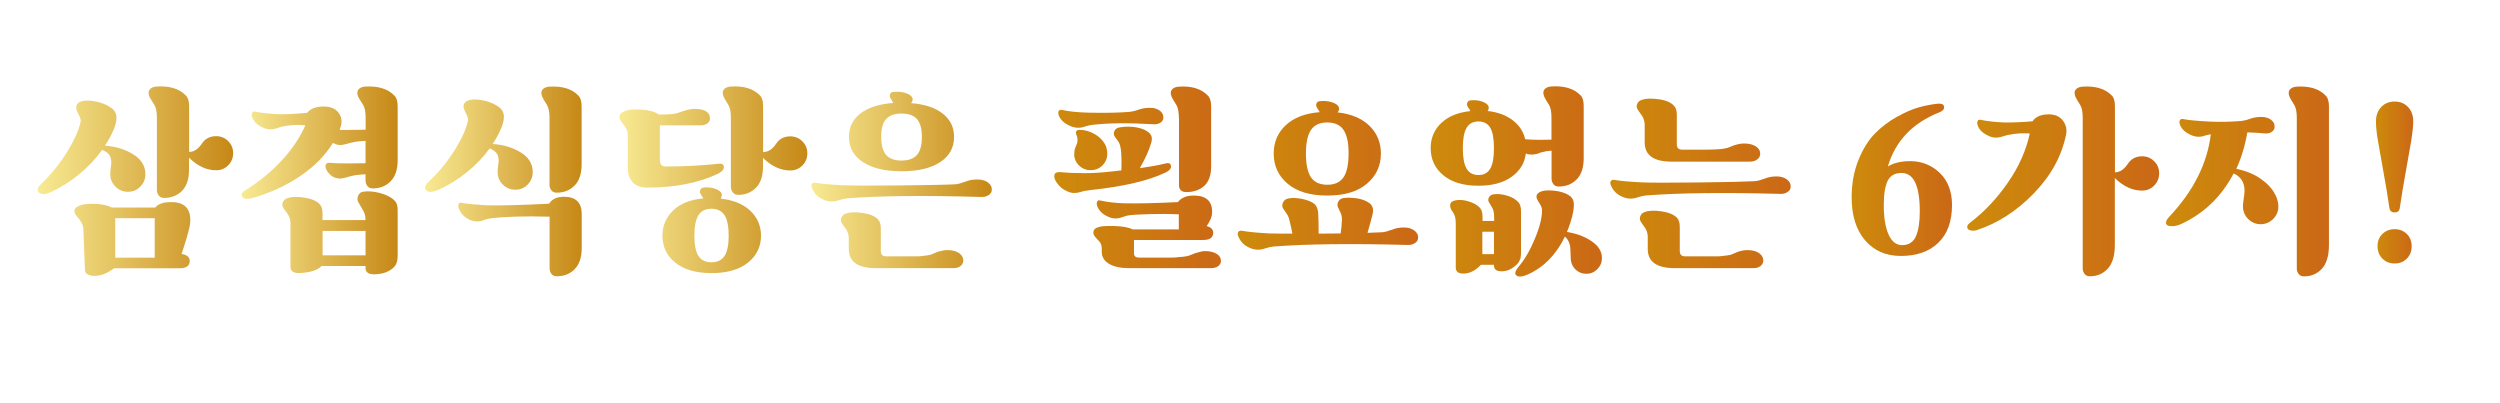 <?xml version="1.0" encoding="utf-8"?>
<!-- Generator: Adobe Illustrator 28.0.0, SVG Export Plug-In . SVG Version: 6.00 Build 0)  -->
<svg version="1.1" id="_레이어_1" xmlns="http://www.w3.org/2000/svg" xmlns:xlink="http://www.w3.org/1999/xlink" x="0px"
	 y="0px" viewBox="0 0 2521 406.3" style="enable-background:new 0 0 2521 406.3;" xml:space="preserve">
<style type="text/css">
	.st0{fill:url(#SVGID_1_);}
	.st1{fill:url(#SVGID_00000008862102395365835010000003004220374445798307_);}
	.st2{fill:url(#SVGID_00000137845017624660141080000010468596018122629251_);}
	.st3{fill:url(#SVGID_00000135687733922391238070000005659066677534404266_);}
	.st4{fill:url(#SVGID_00000181049963968737301820000004732333124066328251_);}
	.st5{fill:url(#SVGID_00000103954609520733590710000017132104667343165108_);}
	.st6{fill:url(#SVGID_00000144332086416807756470000010126595034518565296_);}
	.st7{fill:url(#SVGID_00000138567838443842291990000000778697085396394916_);}
	.st8{fill:url(#SVGID_00000126303673779428440930000002377114666864101268_);}
	.st9{fill:url(#SVGID_00000073719637240049713910000017556921578824725127_);}
	.st10{fill:url(#SVGID_00000092454227557440849360000001968685576987844014_);}
	.st11{fill:url(#SVGID_00000120543196216218708150000011764933721530940335_);}
	.st12{fill:url(#SVGID_00000078033341546999358510000003902230143814800005_);}
	.st13{fill:url(#SVGID_00000041280688861633399910000005885868212833321134_);}
	.st14{fill:url(#SVGID_00000132769734255071869840000007131395865697999513_);}
	.st15{fill:url(#SVGID_00000107576916368082992630000009203192102845346979_);}
	.st16{fill:url(#SVGID_00000023982774176886535100000015198715535492178826_);}
	.st17{fill:url(#SVGID_00000008147518426929927060000005705165400826027704_);}
	.st18{fill:url(#SVGID_00000070110769286465562640000012591340934939702180_);}
	.st19{fill:url(#SVGID_00000040560120357778664400000010606112953609127812_);}
	.st20{fill:url(#SVGID_00000050646539483419120220000006148789956560872594_);}
	.st21{fill:url(#SVGID_00000049222135896426327360000015823501394311842489_);}
	.st22{fill:url(#SVGID_00000016760297707504150250000011007949556751819421_);}
	.st23{fill:url(#SVGID_00000114040547508110250860000004476278579314349480_);}
	.st24{fill:url(#SVGID_00000059300672453215849520000014105873885175958921_);}
	.st25{fill:url(#SVGID_00000120522482372464437300000015689218493786870193_);}
	.st26{fill:url(#SVGID_00000145038895524685417550000005792662240028019601_);}
	.st27{fill:url(#SVGID_00000069382247842846526220000001146171672968351137_);}
	.st28{fill:url(#SVGID_00000018197082893883253550000016848607412053141412_);}
	.st29{fill:url(#SVGID_00000170976607494116560360000010640791145083593873_);}
	.st30{fill:url(#SVGID_00000011715498321857647660000012614659813295747994_);}
	.st31{fill:url(#SVGID_00000139277600142884292930000012502298432517690498_);}
	.st32{fill:url(#SVGID_00000155830677878399867950000001792604739516540835_);}
	.st33{fill:url(#SVGID_00000119830553968848003740000002732202448861813155_);}
	.st34{fill:url(#SVGID_00000114778508274446816380000016862448878872348082_);}
	.st35{fill:url(#SVGID_00000008851346530419962300000001505086800288166555_);}
</style>
<linearGradient id="SVGID_1_" gradientUnits="userSpaceOnUse" x1="56.603" y1="874.495" x2="191.5" y2="874.495">
	<stop  offset="0" style="stop-color:#F8EA93"/>
	<stop  offset="1" style="stop-color:#C68816"/>
</linearGradient>
<path class="st0" d="M108.5,825.9c11.3,1.4,19.9,5.6,26,12.4c6.1,6.9,9.2,15.3,9.2,25.4c0,11.4-3.8,20.6-11.5,27.7
	c-7.6,7.1-18.3,10.7-32.1,10.7c-13.7,0-24.4-3.6-32.1-10.7c-7.6-7.1-11.5-16.4-11.5-27.7c0-10.2,3.1-18.8,9.4-25.7
	c6.3-6.9,15.1-11,26.5-12.4c-0.4-0.9-0.8-1.7-1.2-2.3c-0.1-0.2-0.4-0.6-0.8-1.2c-0.4-0.5-0.7-1-0.8-1.4c-0.1-0.4-0.2-0.9-0.2-1.3
	c0.2-1.4,0.8-2.4,1.8-2.8c0.9-0.5,1.8-0.7,2.5-0.7c3.8-0.2,7.2,0.2,10.3,1.4c3.1,1.2,4.9,2.7,5.3,4.4
	C109.7,823.1,109.4,824.4,108.5,825.9z M88.4,885.8c2.5,4.6,6.4,6.9,11.7,6.9c5.3,0,9.2-2.3,11.7-6.9c2.5-4.6,3.7-12,3.7-22
	c0-10.1-1.2-17.4-3.7-22c-2.5-4.6-6.4-6.9-11.7-6.9c-5.3,0-9.2,2.3-11.7,6.9c-2.5,4.6-3.7,12-3.7,22
	C84.7,873.8,85.9,881.1,88.4,885.8z M188.7,799.6c1.9,1.9,2.8,5,2.8,9.2V930c0,9.4-2,16.3-6.1,20.7c-4.1,4.4-9.3,6.7-15.6,6.7
	c-2.1,0-3.7-0.7-4.8-2.1c-1.1-1.4-1.6-3-1.6-4.6V818.9c0-5-0.7-8.7-2.1-11.2c-2.1-3.3-3.5-5.6-4.1-6.9c-1.2-2.8-1.2-5,0.1-6.5
	c1.2-1.5,3.1-2.3,5.6-2.6C174.4,790.9,183,793.5,188.7,799.6z"/>
<linearGradient id="SVGID_00000134969732102964211070000018218045556146725529_" gradientUnits="userSpaceOnUse" x1="219.382" y1="870.959" x2="370.006" y2="870.959">
	<stop  offset="0" style="stop-color:#F8EA93"/>
	<stop  offset="1" style="stop-color:#C68816"/>
</linearGradient>
<path style="fill:url(#SVGID_00000134969732102964211070000018218045556146725529_);" d="M267.9,852.7
	c-9.4,16.4-21.9,28.1-37.7,35.4c-5.5,2.5-8.8,2.9-10.1,1.2c-1.4-1.7-0.8-3.9,2-6.8c15.3-15.8,24.1-33.4,26.3-52.8l-3.7,1.1
	c-3.9,1.4-7.8,1.1-11.7-1.1c-3.8-2-6.3-4.7-7.6-8.2c-0.7-1.7-0.8-3.1-0.3-4.3c0.5-1.2,1.5-1.6,2.9-1.2c5.1,1.3,11.9,2.1,20.4,2.3
	c8.1,0.4,15.4,0.2,22-0.5c2.1-0.2,4.5-0.9,7.1-2c2.6-1.1,5.5-1.6,8.7-1.6c3.2,0,5.8,0.9,7.8,2.6c2,1.7,2.9,3.8,2.7,6.3
	c-0.1,1.8-0.9,3.2-2.4,4.3c-1.5,1.1-3.3,1.5-5.6,1.2c-4.4-0.6-8.4-0.9-12.1-0.9c-0.8,6.9-3,13.9-6.6,21.1c10.3,2.7,18.3,8.1,24,16
	c1.4,1.9,2.4,4.4,2.8,7.5c0.7,3.7,0,7.1-2.1,10.2c-2.1,3.1-5.1,5.1-8.9,5.8c-3.7,0.7-7.1,0-10.1-2.1c-3.1-2.1-5-5.1-5.9-8.9
	c-0.5-2.2,0-5,1.3-8.4c1.4-3.3,1.8-6,1.3-8.2C271.7,857.3,270.2,854.6,267.9,852.7z M356.1,934.5c4.5,0,8,0.9,10.6,2.8
	c2.5,1.9,3.6,4.3,3.3,7.3c-0.2,1.5-1.1,2.9-2.6,4c-1.5,1.1-3.5,1.7-6.1,1.7H283c-15.6,0-23.5-5.6-23.5-16.7V919c0-2.8-0.7-5.4-2-7.6
	c-0.5-0.7-1.3-1.8-2.4-3.2c-1.1-1.4-1.9-2.5-2.2-3.4c-0.6-1.4-0.5-3,0.3-4.6c0.8-1.7,2.2-2.7,4.2-3.2c3.4-1.2,8.3-1.3,14.7-0.4
	c6.3,0.9,10.8,2.9,13.4,5.9c1.4,1.5,2.1,4.1,2.1,7.8v25.1c0,3.1,1.6,4.6,4.8,4.6h32.3h5.9c0.6,0,1.5-0.1,2.8-0.2
	c1.2-0.1,2.2-0.2,2.8-0.4c2.5-0.2,4.3-0.5,5.5-0.9c0.7-0.2,1.8-0.7,3.4-1.4c1.5-0.7,2.7-1.2,3.4-1.4
	C351.3,934.9,353.8,934.5,356.1,934.5z M301.5,817.9c-0.5-0.9-1.2-2.1-2.2-3.5c-1-1.4-1.7-2.6-2.2-3.6c-1.2-2.5-1.1-4.6,0.2-6.4
	c1.3-1.8,3.1-2.8,5.5-3c9.8-0.8,17.5,1.6,22.9,7.3c1.8,1.8,2.7,4.9,2.7,9.4v66.6c0,5-1.8,9.2-5.3,12.7c-3.6,3.5-8.2,5.2-14,5.2
	c-1.9,0-3.3-0.6-4.4-2c-1-1.3-1.5-2.7-1.5-4.3v-47.8c-1.5,0.1-3.4,0.5-5.5,1.1l-4.3,1.4c-1.7,0.6-3.3,0.8-5,0.5
	c-1.8-0.1-3.5-0.8-5.2-2c-0.4-0.2-0.8-0.6-1.4-1.2c-1.8-2-2.8-4.2-3.2-6.6c-0.1-1.1,0.1-1.9,0.7-2.5c0.6-0.6,1.4-0.8,2.3-0.7
	c5.4,0.5,10.2,0.7,14.2,0.7c0.9,0,2.2,0,3.8-0.1c1.6-0.1,2.8-0.1,3.5-0.1v-10.1C303.1,823.4,302.6,819.7,301.5,817.9z M332.6,807.9
	c-0.4-0.7-1-1.8-2-3.3c-0.9-1.5-1.7-2.8-2.1-3.8c-1.3-2.7-1.3-4.9,0-6.4c1.3-1.5,3.2-2.4,5.7-2.7c10.2-0.7,18.1,2,23.8,8
	c1.8,1.9,2.7,5,2.7,9.2v87.4c0,5.1-1.8,9.5-5.5,13.2c-3.7,3.7-8.5,5.5-14.6,5.5c-2,0-3.5-0.6-4.5-2c-1-1.3-1.5-2.8-1.5-4.4v-89.6
	C334.6,813.9,333.9,810.2,332.6,807.9z"/>
<linearGradient id="SVGID_00000141452501178520007210000005239970138519020685_" gradientUnits="userSpaceOnUse" x1="428.009" y1="871.663" x2="585.558" y2="871.663">
	<stop  offset="0" style="stop-color:#F8EA93"/>
	<stop  offset="1" style="stop-color:#C68816"/>
</linearGradient>
<path style="fill:url(#SVGID_00000141452501178520007210000005239970138519020685_);" d="M573.3,914.7c3.8,0,6.8,0.9,9.2,2.8
	c2.3,1.8,3.3,4,3.1,6.5c-0.1,1.8-1.1,3.3-2.8,4.4c-1.8,1.2-4,1.7-6.6,1.6c-48.8-1.3-87.8-0.8-116.9,1.4c-2.4,0.2-5,0.8-7.8,1.8
	c-4.5,1.5-9.1,1.2-13.7-1.1c-4.1-1.9-7.1-4.9-8.9-9.1c-0.8-1.7-1-3-0.4-4.2c0.5-1.1,1.6-1.6,3.3-1.3c5.9,1.1,13.9,1.8,24,2.3
	c3.4,0.1,13.2,0.2,29.1,0.2v-34.3c0-2.7-0.7-5.2-2-7.5c-0.4-0.6-1.1-1.7-2.1-3.2c-1.1-1.5-1.8-2.7-2.1-3.6c-0.7-1.4-0.7-3,0-4.6
	c0.7-1.7,2.1-2.8,4.1-3.4c2.5-0.8,6.9-0.9,13.2-0.1c6.3,0.8,10.9,2.2,13.8,4.4c2.1,1.5,3.2,4.6,3.2,9.1v43c21-0.2,34.8-0.6,41.4-1.1
	c1.9-0.1,4.9-0.9,8.9-2.3C566.1,915.3,569.5,914.7,573.3,914.7z M458.6,827.6c-3.3-1.8-5.7-4.4-7.3-7.8c-0.8-1.9-1.1-3.5-0.8-4.7
	c0.3-1.2,1.1-1.7,2.4-1.5c7.1,1.3,14.3,2,21.5,2c25.5,0,44.7-0.3,57.6-0.9c3.1-3.7,7.9-5.5,14.6-5.5c5.6,0,9.9,1.3,13,3.9
	c3.1,2.6,4.6,6.5,4.4,11.6c-1.1,28.4-6.6,49.7-16.5,63.8c-3,4.1-5.9,7-8.9,8.6c-3,1.6-5.5,1.9-7.5,1c-1.3-0.7-2.1-2.1-2.3-4.3
	c-0.2-2.1-0.1-4.9,0.4-8.2c1.7-15.5,2.5-35.8,2.5-60.8c-23,0-40.9,0.8-53.7,2.3c-0.9,0.1-2.3,0.5-4,1.2c-1.7,0.7-3,1.1-3.8,1.3
	C466.9,830.3,463,829.7,458.6,827.6z"/>
<linearGradient id="SVGID_00000033353906415090817130000010461735802657447059_" gradientUnits="userSpaceOnUse" x1="596.503" y1="874.514" x2="734.996" y2="874.514">
	<stop  offset="0" style="stop-color:#F8EA93"/>
	<stop  offset="1" style="stop-color:#C68816"/>
</linearGradient>
<path style="fill:url(#SVGID_00000033353906415090817130000010461735802657447059_);" d="M669.1,830c-2.3,12.9-9.5,25.3-21.8,37.1
	C635,879,621,887.4,605.1,892.5c-4.1,1.3-6.8,1.1-8-0.7c-1.2-1.7-0.5-3.4,2-5.3c10.3-7.7,18.9-16.6,25.9-26.6
	c6.9-10,11.6-20.4,14.1-31.2c-3.7-0.1-7.5,0.4-11.4,1.4c-0.6,0.1-1.7,0.4-3.3,1c-1.6,0.5-2.9,0.9-3.8,1.2c-3.2,0.7-6.6,0-10.3-2.1
	c-3.2-2-5.3-4.4-6.4-7.1c-0.5-1.2-0.7-2.3-0.7-3.3c0-1,0.2-1.7,0.6-2.2c0.4-0.5,1-0.6,1.7-0.5c4.7,1.1,11.2,1.8,19.4,2.3
	c4.3,0.2,9.7-0.1,16.2-0.9c2.8-3.7,7.5-5.5,13.9-5.5c5.3,0,9.2,1.7,11.7,5.2C669.1,821.5,669.9,825.5,669.1,830z M719.7,888.3
	c4.9,0,8.6,1.3,11.3,3.8c2.7,2.5,4,6.2,4,10.9v29.7c0,8.2-2,14.3-6.1,18.5c-4.1,4.1-9.2,6.2-15.4,6.2c-2.1,0-3.8-0.7-4.9-2.1
	c-1.1-1.4-1.7-3-1.7-4.6v-45.3c-20.9-0.5-37.6,0.1-50.3,1.6c-0.9,0.1-2.3,0.5-4.1,1.1c-1.8,0.6-3,1-3.7,1.2c-3.9,0.8-7.8,0.2-11.6-2
	c-3.3-1.8-5.7-4.4-7.3-7.8c-0.8-1.9-1.1-3.5-0.8-4.7c0.3-1.2,1.1-1.7,2.4-1.5c7.8,1.4,15,2.1,21.7,2.1c14.8,0.2,32.8-0.3,53.9-1.6
	C709.8,890.1,714,888.3,719.7,888.3z M732.3,799.7c1.8,1.9,2.7,5,2.7,9.2v57.2c0,5.1-1.8,9.5-5.5,13.2c-3.7,3.7-8.5,5.5-14.6,5.5
	c-2,0-3.5-0.6-4.5-2c-1-1.3-1.5-2.8-1.5-4.4v-25.1h-7.1v14.4c0,5-1.8,9.2-5.3,12.7c-3.6,3.5-8.2,5.2-14,5.2c-1.9,0-3.3-0.6-4.4-1.9
	c-1-1.2-1.5-2.6-1.5-4.2v-50.7c0-5.7-0.5-9.4-1.6-11.2c-0.5-0.9-1.2-2.1-2.3-3.5c-1.1-1.4-1.8-2.6-2.3-3.6c-1.2-2.5-1.1-4.6,0.3-6.4
	c1.4-1.8,3.2-2.8,5.6-3c9.8-0.8,17.5,1.6,22.9,7.3c1.8,1.8,2.7,4.9,2.7,9.4V844h7.1v-24.9c0-5.2-0.7-8.9-2-11.2
	c-0.5-0.8-1.2-2-2.1-3.4c-0.9-1.4-1.7-2.7-2.1-3.7c-1.3-2.7-1.3-4.9,0-6.4c1.3-1.5,3.3-2.4,5.9-2.7
	C718.7,791,726.6,793.7,732.3,799.7z"/>
<linearGradient id="SVGID_00000183943385662713943020000014674534345062210974_" gradientUnits="userSpaceOnUse" x1="763.964" y1="874.495" x2="898.862" y2="874.495">
	<stop  offset="0" style="stop-color:#F8EA93"/>
	<stop  offset="1" style="stop-color:#C68816"/>
</linearGradient>
<path style="fill:url(#SVGID_00000183943385662713943020000014674534345062210974_);" d="M815.9,825.9c11.3,1.4,19.9,5.6,26,12.4
	c6.1,6.9,9.2,15.3,9.2,25.4c0,11.4-3.8,20.6-11.5,27.7c-7.6,7.1-18.3,10.7-32.1,10.7c-13.7,0-24.4-3.6-32.1-10.7
	c-7.6-7.1-11.5-16.4-11.5-27.7c0-10.2,3.1-18.8,9.4-25.7c6.3-6.9,15.1-11,26.5-12.4c-0.4-0.9-0.8-1.7-1.2-2.3
	c-0.1-0.2-0.4-0.6-0.8-1.2c-0.4-0.5-0.7-1-0.8-1.4c-0.1-0.4-0.2-0.9-0.2-1.3c0.2-1.4,0.8-2.4,1.8-2.8c0.9-0.5,1.8-0.7,2.5-0.7
	c3.8-0.2,7.2,0.2,10.3,1.4c3.1,1.2,4.9,2.7,5.3,4.4C817.1,823.1,816.8,824.4,815.9,825.9z M795.8,885.8c2.5,4.6,6.4,6.9,11.7,6.9
	c5.3,0,9.2-2.3,11.7-6.9c2.5-4.6,3.7-12,3.7-22c0-10.1-1.2-17.4-3.7-22c-2.5-4.6-6.4-6.9-11.7-6.9c-5.3,0-9.2,2.3-11.7,6.9
	c-2.5,4.6-3.7,12-3.7,22C792,873.8,793.3,881.1,795.8,885.8z M896,799.6c1.9,1.9,2.8,5,2.8,9.2V930c0,9.4-2,16.3-6.1,20.7
	c-4.1,4.4-9.3,6.7-15.6,6.7c-2.1,0-3.7-0.7-4.8-2.1c-1.1-1.4-1.6-3-1.6-4.6V818.9c0-5-0.7-8.7-2.1-11.2c-2.1-3.3-3.5-5.6-4.1-6.9
	c-1.2-2.8-1.2-5,0.1-6.5c1.2-1.5,3.1-2.3,5.6-2.6C881.7,790.9,890.3,793.5,896,799.6z"/>
<linearGradient id="SVGID_00000177445588342526092450000006650062338971790780_" gradientUnits="userSpaceOnUse" x1="970.633" y1="870.94" x2="1116.288" y2="870.94">
	<stop  offset="0" style="stop-color:#F8EA93"/>
	<stop  offset="1" style="stop-color:#C68816"/>
</linearGradient>
<path style="fill:url(#SVGID_00000177445588342526092450000006650062338971790780_);" d="M1011.5,900.2v-16.9
	c-3.9,0.5-6.9,0.8-9.1,0.9c-3.3,0.2-6.5,0.8-9.4,1.8c-3.4,1.1-7.1,0.9-11-0.5c-4.4-1.4-7.5-3.7-9.2-6.8c-1.8-2.7-2.5-5-2-6.8
	c0.4-1.8,2.2-2.5,5.4-2.1c6.2,0.6,13,0.9,20.6,0.9c9,0,17.7-0.3,25.9-0.9c15.2-0.9,30.6-2.9,46.4-5.9c3.6-0.7,5.6-0.2,6.2,1.4
	c0.5,1.1,0.4,2.2-0.4,3.3c-0.7,1.1-1.9,2-3.6,2.6c-7.9,3-18.7,5.7-32.3,8.2V890c0,5.1-1.9,9.2-5.6,12.4c-3.7,3.1-8.4,4.7-14.1,4.7
	c-2.6,0-4.6-0.7-5.9-2.2C1012.2,903.4,1011.5,901.8,1011.5,900.2z M1054,856.2c-7,4.9-16.8,7.4-29.3,7.4c-12.6,0-22.3-2.5-29.3-7.4
	c-7-4.9-10.5-11.2-10.5-18.9c0-6.9,2.8-12.6,8.4-17.3c5.6-4.7,13.6-7.5,23.9-8.4c-0.4-0.9-0.8-1.7-1.2-2.3c-1.2-1.8-1.7-3.1-1.6-3.9
	c0.2-1.3,0.8-2.2,1.6-2.7c0.9-0.5,1.7-0.7,2.3-0.7c3.6-0.2,6.8,0.2,9.9,1.3c3,1.1,4.8,2.6,5.2,4.4c0.4,1.4,0.1,2.7-0.7,3.9
	c10.2,1.1,18,3.9,23.5,8.5c5.5,4.6,8.3,10.4,8.3,17.2C1064.5,845,1061,851.3,1054,856.2z M1102.2,934.5c4.5,0,8.1,0.9,10.7,2.8
	c2.6,1.9,3.7,4.3,3.4,7.3c-0.2,1.5-1.1,2.9-2.7,4c-1.5,1.1-3.6,1.7-6.2,1.7h-72.5c-15.6,0-23.5-5.6-23.5-16.7V933
	c0-2.8-0.7-5.4-2-7.6c-0.5-0.7-1.3-1.8-2.4-3.2c-1.1-1.4-1.9-2.5-2.2-3.4c-0.6-1.4-0.5-3,0.3-4.6c0.8-1.7,2.2-2.7,4.2-3.2
	c3.4-1.2,8.3-1.3,14.6-0.4c6.3,0.9,10.7,2.9,13.3,5.9c1.5,1.7,2.3,4.3,2.3,7.8v11c0,3.1,1.6,4.6,4.8,4.6h26.7h5.9
	c0.6,0,1.5-0.1,2.8-0.2c1.2-0.1,2.2-0.2,2.8-0.4c2.6-0.2,4.4-0.5,5.5-0.9c0.8-0.2,2-0.7,3.6-1.4c1.5-0.7,2.7-1.2,3.4-1.4
	C1097.6,934.9,1100.1,934.5,1102.2,934.5z M1034.6,824.4c-2.1-2.7-5.5-4.1-10-4.1c-4.5,0-7.8,1.4-10,4.1c-2.1,2.7-3.2,7-3.2,12.8
	c0,5.8,1.1,10.1,3.2,12.8c2.1,2.7,5.4,4.1,10,4.1c4.5,0,7.8-1.4,10-4.1c2.1-2.7,3.2-7,3.2-12.8
	C1037.8,831.4,1036.8,827.2,1034.6,824.4z M1080.3,807.7c-2.5-3.9-3.9-6.2-4.3-6.9c-1.2-2.8-1.2-5,0.1-6.5c1.2-1.5,3.1-2.3,5.6-2.6
	c11.6-0.8,20.3,1.8,25.9,7.8c1.9,1.9,2.8,5,2.8,9.2v86.6c0,8.2-2,14.3-6.1,18.4c-4.1,4.1-9.3,6.1-15.6,6.1c-2.1,0-3.7-0.7-4.8-2.1
	c-1.1-1.4-1.6-3-1.6-4.6V895c-3.2,0.4-5.1,0.5-5.7,0.5c-3,0.2-5.5,0.6-7.6,1.1c-0.4,0.1-2,0.6-5,1.4c-1.8,0.6-3.7,0.8-5.7,0.5
	c-2.1-0.2-4.1-0.9-6-2c-0.7-0.5-1.2-0.9-1.6-1.2c-2.1-1.9-3.4-4.1-3.7-6.6c-0.1-1.1,0.1-1.9,0.8-2.5c0.6-0.6,1.5-0.8,2.6-0.7
	c4.1,0.5,9.7,0.7,16.7,0.7c3.8,0,8.9-0.1,15.3-0.4v-67C1082.5,814,1081.7,810.2,1080.3,807.7z"/>
<linearGradient id="SVGID_00000101798188035842300510000006362181390231323298_" gradientUnits="userSpaceOnUse" x1="1132.141" y1="874.495" x2="1312.437" y2="874.495">
	<stop  offset="0" style="stop-color:#F8EA93"/>
	<stop  offset="1" style="stop-color:#C68816"/>
</linearGradient>
<path style="fill:url(#SVGID_00000101798188035842300510000006362181390231323298_);" d="M1218.8,829.8c3-1.1,6.3-1.6,10.1-1.6
	c3.8,0,6.8,0.9,9.1,2.6c2.2,1.7,3.3,3.8,3,6.3c-0.1,1.8-1,3.2-2.8,4.2c-1.7,1-3.9,1.5-6.5,1.3c-16-0.7-29.6-0.9-40.8-0.7
	c-11.2,0.2-19.5,0.7-24.8,1.2c-2.6,0.2-5.3,0.8-8,1.8c-2.3,0.7-5.1,0.9-8.5,0.6c-3.4-0.3-6.1-0.9-8-1.9c-4.4-2-7.3-4.7-8.9-8.2
	c-0.7-1.7-0.8-3-0.3-4.2c0.5-1.1,1.7-1.5,3.5-1.2c5.7,1.3,14.5,2.1,26.5,2.3c21,0.5,37,0.2,48-0.7
	C1213,831.5,1215.8,830.8,1218.8,829.8z M1161.3,857.6c6.5-5.7,16-8.6,28.7-8.6c12.7,0,22.2,2.9,28.7,8.6c6.5,5.7,9.7,14,9.7,24.6
	c0,10.7-3.2,18.9-9.7,24.6c-6.5,5.7-16,8.6-28.7,8.6c-12.7,0-22.2-2.9-28.7-8.6c-6.5-5.7-9.7-14-9.7-24.6
	C1151.6,871.5,1154.8,863.3,1161.3,857.6z M1178.1,821.3c-4.7-4.5-7.3-9.3-7.6-14.4c-0.1-1.2,0.2-2,0.9-2.4c0.7-0.4,1.5-0.4,2.3-0.1
	c2.4,0.9,4.1,1.3,5.3,1.1c1.2-0.2,2.8-1,5-2.3c0.5-0.4,0.8-0.6,1.1-0.7c1.8-1.1,3.7-1.6,5.9-1.6c3.4-0.1,6.5,1,9.1,3.5
	c2.6,2.4,4,5.4,4.1,8.8c0.1,3.4-1,6.4-3.5,9c-2.4,2.5-5.4,3.9-8.8,4C1186.3,826.3,1181.7,824.7,1178.1,821.3z M1181,900.7
	c1.8,3.6,4.8,5.3,9,5.3c4.1,0,7.1-1.8,8.9-5.3c1.8-3.6,2.7-9.7,2.7-18.5c0-8.8-0.9-15-2.8-18.6c-1.8-3.6-4.8-5.4-8.8-5.4
	c-4.1,0-7.1,1.8-9,5.4c-1.8,3.6-2.8,9.8-2.8,18.6C1178.2,891,1179.2,897.1,1181,900.7z M1297.3,852.5c4.1,0,7.7,1.5,10.7,4.4
	c3,2.9,4.4,6.4,4.4,10.6c0,4.1-1.5,7.7-4.4,10.7c-3,3-6.5,4.4-10.7,4.4c-8.3,0-16.2-3.7-23.6-11V930c0,9.4-2,16.3-6.1,20.7
	c-4.1,4.4-9.3,6.7-15.6,6.7c-2.1,0-3.7-0.7-4.8-2.1c-1.1-1.4-1.6-3-1.6-4.6V818.9c0-5-0.7-8.7-2.1-11.2c-2.5-3.9-3.9-6.2-4.3-6.9
	c-1.2-2.8-1.1-5,0.2-6.5c1.3-1.5,3.2-2.3,5.7-2.6c11.5-0.8,20.1,1.8,25.8,7.8c1.9,1.9,2.8,5,2.8,9.2v57.8c4.1,0,7.9-2.4,11.2-7.3
	C1287.8,854.8,1292,852.5,1297.3,852.5z"/>
<linearGradient id="SVGID_00000122688765225776467660000004690616768161314948_" gradientUnits="userSpaceOnUse" x1="1316.12" y1="876.195" x2="1473.669" y2="876.195">
	<stop  offset="0" style="stop-color:#F8EA93"/>
	<stop  offset="1" style="stop-color:#C68816"/>
</linearGradient>
<path style="fill:url(#SVGID_00000122688765225776467660000004690616768161314948_);" d="M1461.4,870.1c3.8,0,6.8,0.9,9.2,2.8
	c2.3,1.8,3.3,4,3.1,6.5c-0.1,1.8-1.1,3.3-2.8,4.4c-1.8,1.2-4,1.7-6.6,1.6c-48.8-1.3-87.8-0.8-116.9,1.4c-2.4,0.2-5,0.8-7.8,1.8
	c-4.5,1.5-9.1,1.2-13.7-1.1c-4.1-1.9-7.1-4.9-8.9-9.1c-0.8-1.7-1-3-0.4-4.1c0.5-1.1,1.6-1.5,3.3-1.2c5.1,0.9,13.1,1.7,24,2.1
	c7.6,0.4,23.9,0.4,48.9,0.1c25-0.3,41.6-0.7,49.8-1.2c1.9-0.1,4.9-0.9,8.9-2.3C1454.2,870.7,1457.6,870.1,1461.4,870.1z
	 M1344.1,817.5c-0.4-0.6-1.1-1.7-2.2-3.2c-1.1-1.5-1.9-2.7-2.2-3.6c-0.6-1.4-0.5-2.9,0.3-4.5c0.8-1.6,2.2-2.6,4.2-3.1
	c3.4-1.2,8.3-1.3,14.6-0.4c6.3,0.9,10.7,2.8,13.3,5.8c1.5,1.7,2.3,4.3,2.3,7.8V842c0,3.1,1.6,4.6,4.8,4.6h22.6c0.9,0,2.1,0,3.6-0.1
	c1.4-0.1,2.2-0.1,2.3-0.1c0.6,0,1.5-0.1,2.8-0.2c1.2-0.1,2.2-0.2,2.8-0.2c2-0.2,3.8-0.6,5.5-1.1c0.7-0.2,1.8-0.7,3.4-1.3
	c1.5-0.6,2.7-1.1,3.6-1.3c3-0.8,5.4-1.2,7.5-1.2c4.5,0,8.1,0.9,10.7,2.8c2.6,1.8,3.7,4.2,3.4,7.2c-0.2,1.5-1.1,2.9-2.7,4.1
	c-1.5,1.2-3.6,1.8-6.2,1.8h-68.4c-15.6,0-23.5-5.6-23.5-16.9V825C1346.2,822.5,1345.5,820,1344.1,817.5z M1435.8,934.5
	c4.5,0,8,0.9,10.6,2.8c2.5,1.9,3.6,4.3,3.3,7.3c-0.2,1.5-1.1,2.9-2.6,4c-1.5,1.1-3.5,1.7-6.1,1.7h-68.4c-15.8,0-23.6-5.6-23.6-16.7
	v-10.5c0-2.7-0.7-5.2-2-7.5c-0.4-0.6-1.1-1.7-2.2-3.2c-1.1-1.5-1.9-2.7-2.2-3.6c-0.6-1.4-0.5-3,0.3-4.6c0.8-1.7,2.2-2.7,4.2-3.2
	c3.4-1.2,8.3-1.3,14.6-0.4c6.3,0.9,10.7,2.9,13.3,5.9c1.4,1.5,2.1,4.1,2.1,7.8v21c0,3.1,1.6,4.6,4.8,4.6h22.7h5.9
	c0.6,0,1.5-0.1,2.8-0.2c1.2-0.1,2.2-0.2,2.8-0.4c2.5-0.2,4.3-0.5,5.5-0.9c0.7-0.2,1.8-0.7,3.4-1.4c1.5-0.7,2.7-1.2,3.4-1.4
	C1431,934.9,1433.5,934.5,1435.8,934.5z"/>
<linearGradient id="SVGID_00000102537832893730021640000016710785287465201811_" gradientUnits="userSpaceOnUse" x1="1511.564" y1="877.901" x2="1656.973" y2="877.901">
	<stop  offset="0" style="stop-color:#CD8B0C"/>
	<stop  offset="1" style="stop-color:#CB6816"/>
</linearGradient>
<path style="fill:url(#SVGID_00000102537832893730021640000016710785287465201811_);" d="M1568.4,851.3
	c-11.7,15.5-26.8,27.1-45.3,34.8c-5.7,2.3-9.4,2.1-11-0.4c-1.2-1.9-0.2-4.3,2.8-7.1c8.3-7.5,15.6-15.8,21.9-25.1
	c6.3-9.3,10.4-17.6,12.2-25c0.4-1.5-0.3-3.8-1.9-6.8c-1.6-3-2.2-5.3-1.9-6.9c0.5-2,1.9-3.4,4.3-4.2c2.4-0.8,5.2-1,8.5-0.6
	c7.5,0.8,13.7,3.1,18.7,6.9c4.5,3.6,5,9.5,1.4,18c-1.9,4.4-4.2,8.6-6.9,12.6c9.4,0.6,17.4,2.8,24.3,6.7c6.8,3.9,10.2,9.3,10.2,16.3
	c0,4.3-1.5,7.9-4.4,10.9c-3,3-6.6,4.5-10.8,4.5c-4.3,0-7.9-1.5-10.9-4.5c-3-3-4.5-6.7-4.5-10.9c0-1.2,0.2-3.6,0.5-7.1
	c0.4-3.6,0.2-5.6-0.4-6C1574.4,855,1572.2,853,1568.4,851.3z M1642.9,942.3c4.5,0,8.1,0.9,10.7,2.6c2.6,1.7,3.7,4.1,3.4,7
	c-0.2,1.4-1.1,2.7-2.6,3.7c-1.5,1.1-3.5,1.6-6.1,1.6h-71.6c-7.3,0-13.1-1.3-17.3-3.8c-4.2-2.5-6.3-6.1-6.3-10.6v-3.4
	c0-2.8-0.7-5-2-6.4c-0.4-0.4-1.1-1.1-2.1-2.2c-1.1-1.1-1.8-2.1-2.3-2.9c-0.9-1.4-1.1-2.9-0.5-4.4c0.6-1.5,1.8-2.5,3.7-2.9
	c2-0.9,6.7-1.4,14-1.2c7.3,0.1,12.7,1.1,16.3,2.8h40.3v-14c-6.8-0.4-15.2-0.4-25.2-0.1c-10.1,0.3-16.5,0.7-19.2,1.3
	c-0.7,0.1-1.9,0.4-3.6,1c-1.7,0.5-3.1,0.9-4.2,1.2c-3.7,0.8-7.5,0.1-11.6-2.1c-3.6-1.9-5.9-4.3-7.1-7.1c-0.8-1.9-1-3.4-0.6-4.6
	c0.4-1.2,1.2-1.7,2.4-1.4c6.4,1.3,13.6,2.1,21.5,2.3c11.5,0.2,27.1-0.1,46.7-1.1c2.8-3.8,7.5-5.7,14-5.7c10.5,0,15.8,4.8,15.8,14.4
	c0,2.1-0.5,4.3-1.4,6.6c-0.9,2.3-2.1,4.4-3.6,6.6c4,0.9,6,3.1,5.9,6.4c-0.1,3.9-3,5.9-8.7,5.9H1581v12.6c0,2.5,1.6,3.7,4.8,3.7h25.9
	c0.9,0,2.1,0,3.5-0.1c1.4-0.1,2.1-0.1,2.2-0.1c0.6-0.1,1.5-0.2,2.8-0.4c1.3-0.1,2.2-0.2,2.8-0.2c2.4-0.2,4.1-0.5,5.3-0.9
	c0.8-0.2,2-0.7,3.6-1.3c1.5-0.7,2.7-1.1,3.4-1.3C1638.7,942.8,1641.2,942.3,1642.9,942.3z M1618.2,814.7c-2.1-3.3-3.5-5.6-4.1-6.9
	c-1.2-2.8-1.2-5,0.1-6.5c1.2-1.5,3.1-2.3,5.6-2.6c11.5-0.8,20.1,1.8,25.8,7.8c1.9,1.9,2.8,5,2.8,9.2v49.8c0,7.8-2,13.5-6,17.2
	c-4,3.6-9.2,5.4-15.7,5.4c-2.1,0-3.7-0.6-4.8-1.8c-1.1-1.2-1.6-2.6-1.6-4.3v-56.2C1620.3,820.9,1619.6,817.2,1618.2,814.7z"/>
<linearGradient id="SVGID_00000091700811819366500210000002500416125709451168_" gradientUnits="userSpaceOnUse" x1="1678.737" y1="877.901" x2="1823.154" y2="877.901">
	<stop  offset="0" style="stop-color:#CD8B0C"/>
	<stop  offset="1" style="stop-color:#CB6816"/>
</linearGradient>
<path style="fill:url(#SVGID_00000091700811819366500210000002500416125709451168_);" d="M1734.6,854.7c-5.1,7.5-11.5,14-19.1,19.7
	c-7.6,5.7-16,9.9-25.1,12.6c-6,1.9-9.7,1.8-11-0.4c-1.3-2.1-0.4-4.5,2.8-7.1c7.6-5.9,14.2-13.2,19.7-21.9
	c5.6-8.6,9.1-17.1,10.5-25.4c-2.1,0.4-3.9,0.8-5.3,1.4c-4.1,1.4-8.5,1-13-1.2c-4.1-2-7-4.7-8.5-8.2c-0.7-1.7-0.8-3-0.4-4.2
	c0.5-1.1,1.5-1.5,3.2-1.2c4.4,1.1,12,1.8,22.7,2.3c8.1,0.5,17.6,0.2,28.6-0.7c2.2-0.2,4.9-0.9,8-2c3-1.1,6.2-1.6,9.6-1.6
	c3.6,0,6.4,0.9,8.6,2.6c2.2,1.7,3.2,3.8,2.9,6.3c-0.1,1.8-1,3.2-2.7,4.3c-1.7,1.1-3.7,1.5-6.2,1.2c-3.4-0.4-8.5-0.6-15.1-0.9
	c-1.4,7-4,13.7-7.8,20.3c13,0.4,22.3,2.7,27.9,7.1c2.5,2,4.4,4.4,5.7,7.1c1.8,3.9,1.9,7.9,0.4,11.8c-1.5,4-4.2,6.8-8.1,8.6
	c-3.9,1.8-7.8,1.9-11.7,0.4c-3.9-1.5-6.8-4.2-8.7-8.1c-1.2-2.4-1.6-5.4-1.2-9.2c0.4-3.8,0.1-6.8-0.8-8.9
	C1739.9,858,1737.9,856.4,1734.6,854.7z M1809.2,942.3c4.5,0,8,0.9,10.6,2.6c2.5,1.7,3.6,4.1,3.3,7c-0.2,1.4-1.1,2.7-2.6,3.7
	c-1.5,1.1-3.5,1.6-6.1,1.6h-71.6c-7.3,0-13.1-1.3-17.2-3.8c-4.1-2.5-6.2-6.1-6.2-10.6v-4.3c0-3-0.7-5.2-2-6.6
	c-0.5-0.6-1.2-1.4-2.3-2.3c-1.1-0.9-1.8-1.8-2.3-2.7c-0.8-1.4-1-2.9-0.4-4.4c0.5-1.5,1.8-2.5,3.8-2.9c2-0.9,6.7-1.4,14-1.2
	c7.3,0.1,12.7,1.1,16.3,2.8h40.2v-14.9c-6.8-0.4-15.2-0.4-25.2-0.2c-10.1,0.2-16.5,0.7-19.2,1.2c-0.7,0.1-1.9,0.5-3.6,1.1
	c-1.7,0.6-3,1-4.1,1.2c-3.7,0.8-7.5,0.1-11.6-2.1c-3.4-1.9-5.8-4.3-7.1-7.3c-0.8-1.9-1.1-3.4-0.7-4.6c0.4-1.2,1.1-1.7,2.3-1.4
	c7.1,1.4,14.3,2.3,21.7,2.5c11.5,0.2,27.1-0.1,46.7-1.1c3-3.9,7.6-5.9,13.9-5.9c10.7,0,16,4.8,16,14.4c0,2.1-0.5,4.3-1.4,6.6
	c-0.9,2.3-2.3,4.7-4.1,7.5c4.4,0.8,6.5,3,6.4,6.6c-0.2,3.9-3.2,5.9-8.9,5.9h-60.3v13.5c0,2.5,1.6,3.7,4.8,3.7h25.8
	c0.9,0,2.1,0,3.6-0.1c1.4-0.1,2.2-0.1,2.3-0.1c0.6-0.1,1.5-0.2,2.8-0.4c1.2-0.1,2.2-0.2,2.8-0.2c2.4-0.2,4.1-0.5,5.3-0.9
	c0.8-0.2,2-0.7,3.6-1.3c1.5-0.7,2.7-1.1,3.4-1.3C1804.9,942.8,1807.4,942.3,1809.2,942.3z M1784.5,814.7c-2.5-3.9-3.9-6.2-4.3-6.9
	c-1.2-2.8-1.2-5,0.1-6.5c1.2-1.5,3.1-2.3,5.6-2.6c11.6-0.8,20.3,1.8,25.9,7.8c1.8,1.8,2.7,4.9,2.7,9.2v48.7c0,15-7.2,22.6-21.5,22.6
	c-2.1,0-3.8-0.6-4.9-1.8c-1.1-1.2-1.7-2.5-1.7-4.1v-55.3C1786.5,820.7,1785.8,817,1784.5,814.7z"/>
<linearGradient id="SVGID_00000075876175082484011280000001126562225575174808_" gradientUnits="userSpaceOnUse" x1="1844.987" y1="881.456" x2="1983.223" y2="881.456">
	<stop  offset="0" style="stop-color:#CD8B0C"/>
	<stop  offset="1" style="stop-color:#CB6816"/>
</linearGradient>
<path style="fill:url(#SVGID_00000075876175082484011280000001126562225575174808_);" d="M1899.7,857.2
	c-5.2,7.5-11.7,14.1-19.4,19.8c-7.7,5.7-15.6,10-23.8,12.9c-5.9,2-9.6,1.9-11-0.4c-1.2-1.9-0.2-4.3,2.8-7.1
	c7.5-6.9,14-14.9,19.6-24.1c5.6-9.2,9.2-17.9,10.6-26.2c-1.7,0.2-3.7,0.8-6.2,1.6c-4.1,1.4-8.5,1-13.2-1.2c-4-1.9-6.8-4.6-8.4-8.2
	c-0.7-1.7-0.8-3-0.4-4.2c0.5-1.1,1.5-1.5,3.2-1.2c4.4,1.1,12,1.8,22.7,2.3c8.1,0.5,17.6,0.2,28.6-0.7c2.2-0.2,4.9-0.9,8-2
	c3-1.1,6.2-1.6,9.6-1.6c3.6,0,6.4,0.9,8.6,2.6c2.2,1.7,3.2,3.8,2.9,6.3c-0.1,1.8-1,3.2-2.7,4.3c-1.7,1.1-3.7,1.5-6.2,1.2
	c-3.2-0.4-7.9-0.6-14.2-0.9c-1.2,7.7-4,15.2-8.5,22.4c10.2-0.4,19.1,1.8,26.8,6.4c2.4,1.5,4.5,3.7,6.4,6.4c2.4,3.6,3.1,7.5,2.2,11.7
	s-3.1,7.5-6.7,9.8c-3.6,2.3-7.4,2.9-11.6,2c-4.2-0.9-7.5-3-9.9-6.5c-1.5-2.2-2.4-5.4-2.7-9.6c-0.2-4.1-0.8-7.1-1.8-8.9
	C1903.8,861.2,1901.9,858.8,1899.7,857.2z M1967.8,895.7c10.3,0,15.5,5.1,15.5,15.3v28.6c0,8.2-2,14.3-6.1,18.5
	c-4.1,4.1-9.3,6.2-15.6,6.2c-2.1,0-3.7-0.7-4.8-2.1c-1.1-1.4-1.6-3-1.6-4.6v-44.4c-23.2-0.6-41.3-0.1-54.2,1.6
	c-0.9,0.1-2.3,0.5-4,1.2c-1.7,0.7-3,1.1-3.8,1.3c-3.9,0.8-7.8,0.2-11.6-2c-3.3-1.7-5.7-4.3-7.3-8c-0.8-1.9-1.1-3.4-0.8-4.6
	c0.3-1.2,1.1-1.7,2.4-1.4c6,1.1,13.3,1.7,21.7,2c16.6,0.2,35.5-0.2,56.9-1.4C1957,897.8,1961.5,895.7,1967.8,895.7z M1980.4,806.5
	c1.9,1.9,2.8,5,2.8,9.2v51.9c0,8.2-2,14.3-6.1,18.4c-4.1,4.1-9.3,6.1-15.6,6.1c-2.1,0-3.7-0.7-4.8-2.1c-1.1-1.4-1.6-3-1.6-4.6v-35.7
	c-2.1,0.2-3.6,0.4-4.3,0.4c-2.3,0.1-4.8,0.5-7.6,1.2c-0.4,0.1-2,0.6-5,1.4c-2.1,0.6-4,0.8-5.7,0.7c-2.3-0.2-4.3-0.9-6-2.1
	c-0.4-0.2-0.9-0.7-1.6-1.4c-2.1-1.9-3.4-4.1-3.7-6.8c-0.1-1.1,0.1-1.9,0.8-2.6c0.6-0.6,1.5-0.9,2.6-0.8c3.1,0.4,8.6,0.5,16.7,0.5
	c6.4,0,11-0.1,13.9-0.2v-14.2c0-5-0.7-8.7-2.1-11.2c-2.5-3.9-3.9-6.2-4.3-6.9c-1.2-2.8-1.2-5,0.1-6.5c1.2-1.5,3.1-2.3,5.6-2.6
	C1966,797.9,1974.7,800.5,1980.4,806.5z"/>
<linearGradient id="SVGID_00000137116009564531012720000005283514953689611186_" gradientUnits="userSpaceOnUse" x1="2012.016" y1="877.901" x2="2153.199" y2="877.901">
	<stop  offset="0" style="stop-color:#CD8B0C"/>
	<stop  offset="1" style="stop-color:#CB6816"/>
</linearGradient>
<path style="fill:url(#SVGID_00000137116009564531012720000005283514953689611186_);" d="M2096.4,856.1c0,10.3-3.7,18.7-11.1,25.2
	c-7.4,6.5-17.8,9.8-31.2,9.8c-13.4,0-23.8-3.3-31.1-9.8c-7.3-6.5-11-14.9-11-25.2c0-9.4,3-17.2,9.2-23.5
	c6.1-6.3,14.7-10.1,25.9-11.3c-0.4-0.9-0.8-1.7-1.2-2.3c-1.2-1.8-1.7-3-1.6-3.7c0.2-1.3,0.8-2.2,1.6-2.7c0.9-0.5,1.7-0.7,2.3-0.7
	c3.6-0.2,6.8,0.2,9.7,1.3c2.9,1.1,4.6,2.6,5.1,4.4c0.4,1.4,0.1,2.7-0.7,3.9c10.9,1.3,19.3,5.1,25.3,11.4
	C2093.4,839.1,2096.4,846.9,2096.4,856.1z M2043.5,836.5c-2.3,4.1-3.4,10.6-3.4,19.6c0,9,1.1,15.6,3.4,19.6
	c2.3,4.1,5.8,6.1,10.7,6.1c4.9,0,8.4-2,10.7-6.1c2.2-4.1,3.4-10.6,3.4-19.6c0-9-1.1-15.6-3.4-19.6c-2.3-4.1-5.8-6.1-10.7-6.1
	C2049.3,830.3,2045.7,832.4,2043.5,836.5z M2139.1,941.4c4.5,0,8.1,0.9,10.7,2.8c2.6,1.9,3.7,4.3,3.4,7.3c-0.2,1.5-1.1,2.9-2.7,4
	c-1.5,1.1-3.6,1.7-6.2,1.7h-70.6c-15.8,0-23.6-5.6-23.6-16.7v-13.2c0-2.7-0.7-5.2-2-7.5c-0.4-0.6-1.1-1.7-2.2-3.2
	c-1.1-1.5-1.9-2.7-2.2-3.6c-0.6-1.4-0.5-2.9,0.3-4.5c0.8-1.6,2.2-2.6,4.2-3.1c3.4-1.2,8.3-1.3,14.6-0.4c6.3,0.9,10.7,2.8,13.3,5.8
	c1.4,1.5,2.1,4.1,2.1,7.8v23.6c0,3.1,1.7,4.6,5,4.6h24.7h5.9c0.6,0,1.5-0.1,2.8-0.2c1.2-0.1,2.2-0.2,2.8-0.4
	c2.6-0.2,4.4-0.5,5.5-0.9c0.8-0.2,2-0.7,3.6-1.4c1.5-0.7,2.7-1.2,3.4-1.4C2134.5,941.8,2137,941.4,2139.1,941.4z M2114.4,814.7
	c-2.5-3.9-3.9-6.2-4.3-6.9c-1.2-2.8-1.1-5,0.2-6.5c1.3-1.5,3.2-2.3,5.7-2.6c11.5-0.8,20.1,1.8,25.8,7.8c1.9,1.9,2.8,5,2.8,9.2v80.9
	c0,8.2-2,14.3-6.1,18.5c-4.1,4.1-9.3,6.2-15.6,6.2c-2.1,0-3.7-0.7-4.8-2.2c-1.1-1.5-1.6-3-1.6-4.7v-88.5
	C2116.5,820.9,2115.8,817.2,2114.4,814.7z"/>
<linearGradient id="SVGID_00000140702621151750808280000012750194992775079606_" gradientUnits="userSpaceOnUse" x1="2215.533" y1="881.456" x2="2383.293" y2="881.456">
	<stop  offset="0" style="stop-color:#CD8B0C"/>
	<stop  offset="1" style="stop-color:#CB6816"/>
</linearGradient>
<path style="fill:url(#SVGID_00000140702621151750808280000012750194992775079606_);" d="M2286.8,822.9c5.6,0,9.7,1.8,12.4,5.5
	c2.7,3.7,3.6,7.8,2.7,12.3c-3.9,18.8-13.3,35.9-28.3,51.3c-14.9,15.3-31.5,26-49.8,32.1c-1.4,0.5-3,0.6-4.6,0.4
	c-1.7-0.2-2.7-0.8-3.2-1.6c-1.1-1.8-0.5-3.5,1.8-5.2c12.3-9.2,23.4-20.9,33.1-35.1c9.8-14.2,16.1-28.5,19.1-42.9
	c-5.7-0.5-11.9-0.1-18.7,1.2c-0.7,0.1-1.9,0.4-3.6,1c-1.7,0.5-3.1,0.9-4.2,1.2c-3.7,0.8-7.5,0.1-11.6-2.1c-3.6-1.9-5.9-4.3-7.1-7.1
	c-0.8-1.9-1-3.4-0.6-4.6c0.4-1.2,1.2-1.7,2.4-1.4c6.4,1.3,13.6,2.1,21.5,2.3c7.1,0.1,15.2-0.2,24.2-1.1
	C2275.5,824.9,2280.3,822.9,2286.8,822.9z M2368.4,859.5c4.1,0,7.7,1.5,10.6,4.4c2.9,2.9,4.4,6.4,4.4,10.6c0,4.1-1.5,7.7-4.4,10.7
	c-2.9,3-6.4,4.4-10.6,4.4c-8.4,0-16.4-3.7-23.8-11V937c0,9.4-2,16.3-6.1,20.7c-4.1,4.4-9.3,6.7-15.6,6.7c-2.1,0-3.7-0.7-4.8-2.1
	c-1.1-1.4-1.6-3-1.6-4.6V825.9c0-5-0.7-8.7-2.1-11.2c-2.1-3.3-3.5-5.6-4.1-6.9c-1.2-2.8-1.2-5,0.1-6.5c1.2-1.5,3.1-2.3,5.6-2.6
	c11.6-0.8,20.3,1.8,25.9,7.8c1.8,1.8,2.7,4.9,2.7,9.2v57.8c4.1,0,7.9-2.4,11.2-7.3C2358.7,861.7,2362.9,859.5,2368.4,859.5z"/>
<linearGradient id="SVGID_00000134937822046186224880000005855881593589754559_" gradientUnits="userSpaceOnUse" x1="2388.944" y1="881.456" x2="2531.518" y2="881.456">
	<stop  offset="0" style="stop-color:#CD8B0C"/>
	<stop  offset="1" style="stop-color:#CB6816"/>
</linearGradient>
<path style="fill:url(#SVGID_00000134937822046186224880000005855881593589754559_);" d="M2451.9,875.5c10.5,2.5,19.1,6.5,25.6,12.1
	c6.5,5.6,9.8,11.7,9.8,18.3c0,4.3-1.5,7.9-4.5,10.9c-3,3-6.7,4.5-10.9,4.5c-4.3,0-7.9-1.5-10.9-4.5c-3-3-4.5-6.7-4.5-10.9
	c0-2,0.3-4.6,1-7.6c0.6-3.1,0.7-6,0.3-8.7c-0.7-4.1-3.3-7.5-7.8-10.1c-5.6,9.4-12.6,17.6-21.2,24.8c-8.6,7.2-17.9,12.6-28,16.4
	c-5.9,2.1-9.6,2.2-11,0.2c-1.3-2-0.4-4.4,2.8-7.3c9.1-8.1,17.1-17.8,23.9-29.3c6.8-11.5,11-22.6,12.5-33.4c-2.3,0.4-4.2,0.8-5.9,1.4
	c-4.1,1.4-8.5,1-13-1.2c-4.1-2-7-4.7-8.5-8.2c-0.7-1.7-0.8-3-0.3-4.2c0.5-1.1,1.6-1.5,3.3-1.2c4.5,1.1,12,1.8,22.6,2.3
	c7.7,0.5,16.9,0.2,27.7-0.7c2.7-0.2,5.4-0.8,8-1.8c3.3-1.2,6.5-1.8,9.6-1.8c3.6,0,6.4,0.9,8.6,2.6c2.2,1.7,3.2,3.8,2.9,6.3
	c-0.1,1.8-1,3.2-2.7,4.3c-1.7,1.1-3.7,1.5-6.2,1.2c-3.2-0.4-7.9-0.7-14.2-0.9C2459.4,857.9,2456.4,866.7,2451.9,875.5z
	 M2431.5,828.2c-4.6-4.4-7.1-9.2-7.5-14.4c-0.1-1.2,0.1-2,0.8-2.4c0.6-0.4,1.4-0.4,2.2-0.1c1.5,0.7,3,1,4.4,1c1.4-0.1,2.4-0.3,3-0.6
	c0.6-0.4,2-1.1,4.2-2.3c2.1-1.1,4.1-1.6,5.9-1.6c3.4-0.1,6.4,1,9,3.5c2.5,2.4,3.9,5.4,4,8.8c0.1,3.4-1,6.4-3.4,9
	c-2.4,2.5-5.3,3.9-8.7,4C2439.7,833.2,2435.1,831.6,2431.5,828.2z M2528.7,806.5c1.9,1.9,2.8,5,2.8,9.2V937c0,9.4-2,16.3-6.1,20.7
	c-4.1,4.4-9.3,6.7-15.6,6.7c-2.1,0-3.7-0.7-4.8-2.1c-1.1-1.4-1.6-3-1.6-4.6V825.9c0-5-0.7-8.7-2.1-11.2c-2.1-3.3-3.5-5.6-4.1-6.9
	c-1.2-2.8-1.2-5,0.1-6.5c1.2-1.5,3.1-2.3,5.6-2.6C2514.4,797.9,2523,800.5,2528.7,806.5z"/>
<linearGradient id="SVGID_00000088848785571363315150000017112949648381428665_" gradientUnits="userSpaceOnUse" x1="2558.782" y1="880.034" x2="2731.643" y2="880.034">
	<stop  offset="0" style="stop-color:#CD8B0C"/>
	<stop  offset="1" style="stop-color:#CB6816"/>
</linearGradient>
<path style="fill:url(#SVGID_00000088848785571363315150000017112949648381428665_);" d="M2616.1,863.6
	c-10.7,14.5-25.9,24.3-45.7,29.5c-6.2,1.5-9.8,1.4-11-0.4c-1.4-2.2-0.5-4.6,2.8-7.1c18.4-14.2,29.2-29,32.5-44.4
	c-2.1,0.4-4,0.8-5.7,1.4c-4.4,1.5-8.8,1.2-13.2-1.1c-4-1.9-6.8-4.6-8.4-8.2c-0.7-1.7-0.8-3-0.4-4.2c0.5-1.1,1.5-1.5,3.2-1.2
	c3.8,0.8,11.4,1.5,22.7,2.1c8.9,0.6,18.4,0.4,28.6-0.5c2.2-0.2,4.9-0.9,8-2c3-1.1,6.2-1.6,9.6-1.6c3.6,0,6.4,0.9,8.6,2.6
	c2.2,1.7,3.2,3.8,2.9,6.3c-0.1,1.8-1,3.2-2.7,4.3c-1.7,1.1-3.7,1.5-6.2,1.2c-3.3-0.4-8.2-0.7-14.8-0.9c-1.7,7.1-4.4,13.7-8.2,19.7
	c9.6-2,17.9-1.8,24.9,0.5c3.2,1.2,5.7,2.8,7.5,5c2.7,3.3,3.9,7.1,3.5,11.3c-0.4,4.2-2.3,7.7-5.6,10.4c-3.3,2.7-7.1,3.9-11.2,3.4
	c-4.1-0.5-7.6-2.3-10.5-5.5c-1.8-2.1-2.8-5-2.9-8.7c-0.2-3.7-0.8-6.3-1.9-7.8C2621.6,865.8,2619.3,864.4,2616.1,863.6z
	 M2599.1,820.6c-4.4-4-6.8-8.5-7.1-13.5c-0.1-1.1,0.1-1.8,0.8-2.2c0.6-0.4,1.4-0.4,2.2-0.1c2.6,0.8,4.4,1.1,5.4,0.9
	c1-0.2,2.8-1.1,5.4-2.7c1.9-1.1,3.7-1.6,5.3-1.6c3.3-0.1,6.2,0.9,8.5,3.2c2.4,2.3,3.6,5,3.7,8.4c0.1,3.3-0.9,6.2-3.1,8.5
	c-2.2,2.4-4.9,3.6-8.3,3.7C2606.9,825.4,2602.6,823.9,2599.1,820.6z M2656.3,899.1c11,1.1,19.6,4.4,25.7,10.1
	c6.1,5.7,9.2,12.7,9.2,21c0,9.2-3.7,16.8-11.2,22.6c-7.5,5.8-18,8.7-31.5,8.7s-24-2.9-31.5-8.7c-7.5-5.8-11.2-13.3-11.2-22.6
	c0-8.3,3-15.3,9.2-21c6.1-5.7,14.8-9.1,26-10.1c-0.1-0.2-0.5-0.9-1.2-2c-1.1-1.5-1.5-2.6-1.4-3.2c0.2-1.2,0.7-2,1.4-2.5
	c0.7-0.4,1.5-0.5,2.5-0.5c3.6-0.1,6.8,0.3,9.6,1.2c2.8,0.9,4.5,2.2,5,3.7C2657.2,897.2,2657,898.3,2656.3,899.1z M2637.4,946.8
	c2.4,3.5,6,5.2,11,5.2s8.6-1.7,11-5.2c2.4-3.5,3.6-9,3.6-16.6c0-7.6-1.2-13.2-3.6-16.7c-2.4-3.6-6-5.3-11-5.3s-8.7,1.8-11,5.3
	c-2.4,3.6-3.6,9.1-3.6,16.7C2633.9,937.8,2635.1,943.4,2637.4,946.8z M2716.7,843.9c4.1,0,7.7,1.5,10.6,4.4
	c2.9,2.9,4.4,6.4,4.4,10.6c0,4.1-1.5,7.7-4.4,10.7c-2.9,3-6.4,4.4-10.6,4.4c-8.4,0-16.4-3.7-23.8-11v9.4c0,8.2-2,14.3-6.1,18.5
	c-4.1,4.1-9.3,6.2-15.6,6.2c-2.1,0-3.7-0.7-4.8-2.2c-1.1-1.5-1.6-3-1.6-4.7v-64.2c0-5-0.7-8.7-2.1-11.2c-2.1-3.3-3.5-5.6-4.1-6.9
	c-1.2-2.8-1.2-5,0.1-6.5c1.2-1.5,3.1-2.3,5.6-2.6c11.6-0.8,20.3,1.8,25.9,7.8c1.8,1.8,2.7,4.9,2.7,9.2v42.1c4.1,0,7.9-2.4,11.2-7.3
	C2707.1,846.1,2711.3,843.9,2716.7,843.9z"/>
<linearGradient id="SVGID_00000004510195828266642220000003630369926296198786_" gradientUnits="userSpaceOnUse" x1="2735.327" y1="876.283" x2="2892.876" y2="876.283">
	<stop  offset="0" style="stop-color:#CD8B0C"/>
	<stop  offset="1" style="stop-color:#CB6816"/>
</linearGradient>
<path style="fill:url(#SVGID_00000004510195828266642220000003630369926296198786_);" d="M2880.6,872.6c3.8,0,6.8,0.9,9.2,2.8
	c2.3,1.8,3.3,4,3.1,6.5c-0.1,1.8-1.1,3.3-2.8,4.4c-1.8,1.2-4,1.7-6.6,1.6c-20-0.6-38.5-0.8-55.3-0.5v4.8c0,3-0.6,6.3-1.8,10.1
	c0.6,0,1.5-0.1,2.7-0.2c1.2-0.1,2.1-0.2,2.7-0.2c3-3.3,7.5-5,13.5-5c4.9,0,8.7,1.2,11.6,3.5c2.9,2.3,4.4,5.8,4.4,10.4
	c0,1.7-0.6,3.9-1.8,6.6c-0.6,1.4-1.5,2.9-2.7,4.4c3,1.2,4.4,3.2,4.3,6c-0.1,3.9-3,5.9-8.7,5.9h-54.4v10.5c0,2.5,1.6,3.7,4.8,3.7
	h15.8c0.9,0,2.6,0,5-0.1c2.4-0.1,3.6-0.1,3.7-0.1c0.6-0.1,1.5-0.2,2.8-0.4c1.2-0.1,2.2-0.2,2.8-0.2c2.4-0.2,4.1-0.5,5.3-0.9
	c0.7-0.2,1.8-0.7,3.4-1.3c1.5-0.7,2.7-1.1,3.6-1.3c2.5-0.7,5-1.1,7.6-1.1c4.6,0,8.2,0.8,10.7,2.5c2.5,1.7,3.6,3.9,3.2,6.8
	c-0.2,1.4-1.1,2.7-2.6,3.7c-1.5,1.1-3.5,1.6-6.1,1.6h-64.3c-7.3,0-13.1-1.3-17.3-3.8c-4.2-2.5-6.3-6.1-6.3-10.6v-1.2
	c0-2.4-0.7-4.3-2-5.9c-2.7-3-4.2-4.7-4.4-5.2c-0.8-1.2-1-2.5-0.4-4c0.5-1.5,1.7-2.5,3.6-2.9c3-0.7,7.3-1.1,13.1-1.2
	c5.7-0.1,11,0.6,15.7,1.9h36.8V911c-11-0.1-23.8,0.7-38.2,2.3c-0.9,0.1-2.3,0.5-3.9,1.2c-1.7,0.7-2.9,1.1-3.7,1.3
	c-3.3,0.7-7.2,0.1-11.6-2c-3.7-1.9-6.1-4.2-7.3-6.9c-0.8-1.9-1.1-3.4-0.8-4.6c0.3-1.2,1.1-1.7,2.4-1.4c6.5,1.2,13.7,1.8,21.5,1.8
	c1.2,0,2.9,0,5.2,0.1c2.2,0.1,3.8,0.1,4.8,0.1c-0.4-2.4-0.5-4.7-0.5-7.1v-8c-14.7,0.4-25.9,0.9-33.6,1.6c-2.4,0.2-5,0.8-7.8,1.8
	c-4.5,1.5-9.1,1.2-13.7-1.1c-4.1-1.9-7.1-4.9-8.9-9.1c-0.8-1.7-1-3-0.4-4.2c0.5-1.1,1.6-1.6,3.3-1.3c5.1,0.9,13.1,1.7,24,2.1
	c7.5,0.4,23.8,0.4,48.9,0.2c25.1-0.2,41.7-0.6,49.8-1.1c1.9-0.1,4.9-0.9,8.9-2.3C2873.4,873.2,2876.8,872.6,2880.6,872.6z
	 M2767,872.6c-6.9,1.2-10.7,0.7-11.4-1.4c-0.6-1.9,0.8-3.7,4.3-5.3c7.5-3.8,15-8.9,22.7-15.2c7.7-6.3,13-12.3,16-17.9
	c-0.5,0-1.2,0-2.3,0.1c-1.1,0.1-1.8,0.1-2.3,0.3c-2.5,0.2-5,0.8-7.6,1.8c-4.1,1.4-8.5,1-13-1.2c-4.1-2-7-4.7-8.5-8.2
	c-0.7-1.7-0.8-3-0.4-4.2c0.5-1.1,1.5-1.5,3.2-1.2c5.7,1.3,13.3,2.1,22.7,2.3c17.8,0.5,32,0.2,42.7-0.7c2.3-0.2,4.9-0.9,8-2
	c3-1.1,6.2-1.6,9.8-1.6c3.6,0,6.4,0.9,8.6,2.6c2.2,1.7,3.2,3.8,2.9,6.3c-0.1,1.8-1,3.2-2.7,4.2c-1.7,1-3.7,1.5-6.2,1.3
	c-4.6-0.4-11.4-0.6-20.3-0.9c-2.5,4.6-6.8,9.7-13,15.3c6.4-1.3,13.3-1.9,20.6-1.8c7.3,0.1,13,1.1,17.1,3c3.9,2,6.2,4.9,6.9,8.5
	c0.7,3.7,0.1,7-1.9,10s-4.8,4.9-8.4,5.6c-5.5,1.1-10.1-1.1-13.9-6.4c-3.4-4.7-6.9-8.2-10.5-10.4c-3.6-2.2-8.7-3.3-15.3-3.5
	C2800.3,863,2784.3,869.8,2767,872.6z M2803.4,814.7c-4.4-4.1-6.8-8.7-7.1-13.7c-0.1-1.1,0.1-1.8,0.8-2.2c0.6-0.4,1.3-0.4,2-0.1
	c1.4,0.7,2.8,1,4.1,1c1.3-0.1,2.3-0.3,3-0.6c0.7-0.4,2-1.1,3.9-2.1c1.9-1.1,3.7-1.6,5.5-1.6c3.3-0.1,6.2,0.9,8.6,3.2
	c2.4,2.3,3.7,5,3.8,8.4c0.1,3.3-0.9,6.2-3.2,8.6c-2.3,2.4-5,3.7-8.4,3.8C2811.4,819.6,2807,818,2803.4,814.7z"/>
<linearGradient id="SVGID_00000136394154484059746820000011129055467151578276_" gradientUnits="userSpaceOnUse" x1="2903.862" y1="881.456" x2="3038.76" y2="881.456">
	<stop  offset="0" style="stop-color:#CD8B0C"/>
	<stop  offset="1" style="stop-color:#CB6816"/>
</linearGradient>
<path style="fill:url(#SVGID_00000136394154484059746820000011129055467151578276_);" d="M2955.8,832.8c11.3,1.4,19.9,5.6,26,12.4
	c6.1,6.9,9.2,15.3,9.2,25.4c0,11.4-3.8,20.6-11.5,27.7c-7.6,7.1-18.3,10.7-32.1,10.7c-13.7,0-24.4-3.6-32.1-10.7
	c-7.6-7.1-11.5-16.4-11.5-27.7c0-10.2,3.1-18.8,9.4-25.7c6.3-6.9,15.1-11,26.5-12.4c-0.4-0.9-0.8-1.7-1.2-2.3
	c-0.1-0.2-0.4-0.6-0.8-1.2c-0.4-0.5-0.7-1-0.8-1.4c-0.1-0.4-0.2-0.9-0.2-1.3c0.2-1.4,0.8-2.4,1.8-2.8c0.9-0.5,1.8-0.7,2.5-0.7
	c3.8-0.2,7.2,0.2,10.3,1.4c3.1,1.2,4.9,2.7,5.3,4.4C2957,830.1,2956.7,831.4,2955.8,832.8z M2935.7,892.7c2.5,4.6,6.4,6.9,11.7,6.9
	c5.3,0,9.2-2.3,11.7-6.9c2.5-4.6,3.7-12,3.7-22c0-10.1-1.2-17.4-3.7-22c-2.5-4.6-6.4-6.9-11.7-6.9c-5.3,0-9.2,2.3-11.7,6.9
	c-2.5,4.6-3.7,12-3.7,22C2931.9,880.8,2933.2,888.1,2935.7,892.7z M3035.9,806.5c1.9,1.9,2.8,5,2.8,9.2V937c0,9.4-2,16.3-6.1,20.7
	c-4.1,4.4-9.3,6.7-15.6,6.7c-2.1,0-3.7-0.7-4.8-2.1c-1.1-1.4-1.6-3-1.6-4.6V825.9c0-5-0.7-8.7-2.1-11.2c-2.1-3.3-3.5-5.6-4.1-6.9
	c-1.2-2.8-1.2-5,0.1-6.5c1.2-1.5,3.1-2.3,5.6-2.6C3021.6,797.9,3030.2,800.5,3035.9,806.5z"/>
<linearGradient id="SVGID_00000109019413711965764640000003863893733452137396_" gradientUnits="userSpaceOnUse" x1="3108.174" y1="881.475" x2="3253.456" y2="881.475">
	<stop  offset="0" style="stop-color:#CD8B0C"/>
	<stop  offset="1" style="stop-color:#CB6816"/>
</linearGradient>
<path style="fill:url(#SVGID_00000109019413711965764640000003863893733452137396_);" d="M3128.2,844.9c-3.9,1.4-7.8,1.1-11.7-1.1
	c-3.8-2.1-6.3-4.9-7.6-8.2c-0.7-1.7-0.8-3.1-0.3-4.3c0.5-1.2,1.5-1.6,2.9-1.2c4,1.1,10.8,1.8,20.3,2.3c11.7,0.6,23,0.4,33.9-0.7
	c2.7-0.2,5.2-0.8,7.3-1.8c2.8-1.2,5.7-1.8,8.5-1.8c3.2,0,5.8,0.9,7.7,2.6c2,1.7,2.8,3.8,2.6,6.3c-0.1,1.8-0.9,3.2-2.3,4.3
	c-1.4,1.1-3.3,1.5-5.5,1.2c-9.4-0.7-18.7-0.9-28.1-0.6c-9.4,0.3-16.4,0.7-21.2,1.3C3132.4,843.6,3130.2,844.1,3128.2,844.9z
	 M3176.9,852.6c5.4,4.5,8.1,11,8.1,19.4c0,8.4-2.7,14.9-8.1,19.5c-5.4,4.6-13.3,6.8-23.7,6.8c-10.4,0-18.3-2.3-23.7-6.8
	c-5.4-4.6-8.1-11-8.1-19.5c0-8.4,2.7-14.9,8.1-19.4c5.4-4.5,13.3-6.8,23.7-6.8C3163.6,845.8,3171.6,848.1,3176.9,852.6z
	 M3143.6,825.4c-3.8-3.6-5.9-7.5-6.2-11.7c-0.1-0.9,0.1-1.6,0.7-1.9c0.6-0.3,1.2-0.3,2-0.1c2.4,0.7,3.9,1,4.7,0.8
	c0.8-0.2,2.3-0.9,4.5-2.2c1.9-0.9,3.4-1.4,4.6-1.4c2.8-0.1,5.3,0.8,7.4,2.8c2.1,2,3.2,4.4,3.3,7.2c0.1,2.8-0.8,5.3-2.8,7.3
	c-2,2-4.4,3.1-7.2,3.2C3150.3,829.5,3146.6,828.2,3143.6,825.4z M3238,900c4.9,0,8.6,1.3,11.4,3.9c2.7,2.6,4.1,6.2,4.1,10.8v25.9
	c0,8.1-2,14-6.1,17.9c-4.1,3.8-9.3,5.8-15.6,5.8c-2.1,0-3.7-0.7-4.8-2.1c-1.1-1.4-1.6-3-1.6-4.6v-40.7c-21.9-0.5-39.4,0.1-52.4,1.6
	c-0.9,0.1-2.3,0.5-3.9,1.2c-1.7,0.7-2.9,1.1-3.7,1.3c-3.9,0.8-7.8,0.2-11.6-2c-3.3-1.7-5.7-4.3-7.3-8c-0.8-1.9-1.1-3.4-0.8-4.6
	c0.3-1.2,1.1-1.7,2.4-1.4c6,1.1,13.2,1.7,21.5,2c15.9,0.4,34.5-0.1,55.8-1.4C3228.1,901.9,3232.3,900,3238,900z M3146.6,871.9
	c0,6.3,0.5,10.7,1.6,13.2c1.1,2.5,2.7,3.7,5,3.7c2.2,0,3.9-1.2,5-3.7c1.1-2.5,1.6-6.9,1.6-13.2c0-6.2-0.5-10.5-1.6-13
	c-1.1-2.5-2.7-3.7-5-3.7c-2.3,0-3.9,1.2-5,3.7C3147.2,861.4,3146.6,865.8,3146.6,871.9z M3250.6,806.7c1.9,2,2.8,5.1,2.8,9.2v61.9
	c0,5.1-1.9,9.5-5.6,13.2c-3.7,3.7-8.6,5.5-14.7,5.5c-2,0-3.5-0.6-4.5-2c-1-1.3-1.5-2.8-1.5-4.4v-29.7h-7.1v19c0,5-1.8,9.2-5.3,12.7
	c-3.6,3.5-8.2,5.2-14,5.2c-1.9,0-3.3-0.6-4.4-1.9c-1-1.2-1.5-2.6-1.5-4.2V836c0-5.7-0.5-9.4-1.6-11.2c-0.5-0.9-1.2-2.1-2.2-3.5
	c-1-1.4-1.7-2.6-2.2-3.6c-1.2-2.5-1.1-4.6,0.2-6.4c1.3-1.8,3.1-2.8,5.5-3c9.8-0.8,17.5,1.6,22.9,7.3c1.8,1.8,2.7,4.9,2.7,9.4V851
	h7.1v-24.9c0-5.2-0.7-8.9-2-11.2c-0.4-0.7-1-1.8-2-3.3c-0.9-1.5-1.7-2.8-2.1-3.8c-1.3-2.7-1.3-4.9,0-6.4c1.3-1.5,3.2-2.4,5.7-2.7
	C3237,798,3244.9,800.7,3250.6,806.7z"/>
<linearGradient id="SVGID_00000003809961938698394260000008255267813397338791_" gradientUnits="userSpaceOnUse" x1="3277.311" y1="881.227" x2="3415.37" y2="881.227">
	<stop  offset="0" style="stop-color:#CD8B0C"/>
	<stop  offset="1" style="stop-color:#CB6816"/>
</linearGradient>
<path style="fill:url(#SVGID_00000003809961938698394260000008255267813397338791_);" d="M3333.6,854c-5.6,7.7-12.3,14.8-20.1,21.2
	c-7.8,6.5-16.1,11.6-24.7,15.6c-5.6,2.5-9.2,2.4-11-0.4c-1.2-1.9-0.2-4.3,2.8-7.1c8.4-8.1,15.8-17.2,22.1-27.3
	c6.3-10.1,10.3-19,12-26.6c0.4-1.5-0.3-3.8-1.9-6.8c-1.6-3-2.2-5.3-1.9-6.9c0.5-2,1.9-3.4,4.3-4.2c2.4-0.8,5.2-1,8.5-0.6
	c7.5,0.8,13.7,3.1,18.7,6.9c4.4,3.4,4.9,9.4,1.4,18c-1.9,4.6-4.5,9.4-7.8,14.4c9.4,0.6,17.6,3.1,24.7,7.6
	c7.1,4.4,10.7,10.2,10.7,17.3c0,4.3-1.5,7.9-4.4,10.9c-3,3-6.6,4.5-10.8,4.5c-4.3,0-7.9-1.5-10.9-4.5c-3-3-4.5-6.7-4.5-10.9
	c0-1.8,0.1-3.6,0.4-5.6c0.3-2,0.5-3.3,0.5-4.1c0.1-0.8-0.1-2.3-0.6-4.5C3340.2,858,3337.8,855.6,3333.6,854z M3407.7,944.8
	c2.4,0.4,4.2,1.1,5.4,2.1c1.2,1.1,1.8,2.5,1.7,4.4c-0.1,3.9-3.1,5.9-8.9,5.9h-60.1c-5.3,4-10.4,6.2-15.3,6.6c-3,0.2-5.3-0.1-7.1-1
	c-1.8-0.9-2.7-2.1-2.8-3.6l-1.4-35.5c-0.1-2.6-1-5.1-2.5-7.5c-0.4-0.6-1.1-1.6-2.2-2.9c-1.1-1.4-1.9-2.5-2.4-3.3
	c-1.9-3.3-0.7-5.8,3.7-7.5c2.5-1.2,6.9-1.7,13.2-1.6c6.3,0.1,11.3,1.2,15.1,3.2h40.7c2.5-3.2,7-4.8,13.7-4.8
	c11.3,0,16.9,5.3,16.9,16c0,1.1-0.2,2.8-0.7,5.2C3413.1,927.8,3410.8,935.9,3407.7,944.8z M3346.8,948h37.3v-34.5h-37.3V948z
	 M3383.9,814.7c-2.1-3.3-3.5-5.6-4.1-6.9c-1.2-2.8-1.2-5,0.1-6.5c1.2-1.5,3.1-2.3,5.6-2.6c11.5-0.8,20.1,1.8,25.8,7.8
	c1.9,1.9,2.8,5,2.8,9.2v55.6c0,8.2-2,14.3-6.1,18.4c-4.1,4.1-9.3,6.1-15.6,6.1c-2.1,0-3.7-0.7-4.8-2.1c-1.1-1.4-1.6-3-1.6-4.6v-63.3
	C3386,820.9,3385.3,817.2,3383.9,814.7z"/>
<linearGradient id="SVGID_00000012444851263962218170000001254219611928141478_" gradientUnits="userSpaceOnUse" x1="3443.094" y1="880.623" x2="3574.26" y2="880.623">
	<stop  offset="0" style="stop-color:#F8EA93"/>
	<stop  offset="1" style="stop-color:#C68816"/>
</linearGradient>
<path style="fill:url(#SVGID_00000012444851263962218170000001254219611928141478_);" d="M3526.5,852.4c0,9.7-3.6,17.6-10.9,23.7
	c-7.3,6.1-17.5,9.2-30.7,9.2c-13.2,0-23.4-3-30.7-9.2c-7.3-6.1-11-14-11-23.7c0-8.6,3-15.9,9.1-21.8c6-5.9,14.6-9.4,25.6-10.6
	c-0.2-0.6-0.7-1.4-1.4-2.3c-1.2-1.8-1.7-3.1-1.6-3.9c0.2-1.3,0.8-2.2,1.6-2.7c0.7-0.4,1.5-0.5,2.3-0.5c3.6-0.2,6.8,0.2,9.8,1.3
	c3,1.1,4.7,2.5,5.2,4.2c0.4,1.3,0.1,2.6-0.9,3.9c10.8,1.2,19.1,4.7,25,10.7C3523.5,836.6,3526.5,843.9,3526.5,852.4z M3474.5,834.6
	c-2.2,3.7-3.3,9.6-3.3,17.8c0,8.2,1.1,14.1,3.3,17.9c2.2,3.7,5.7,5.6,10.4,5.6c4.7,0,8.2-1.9,10.3-5.6c2.1-3.7,3.2-9.7,3.2-17.9
	c0-8.2-1.1-14.1-3.2-17.8c-2.1-3.7-5.6-5.5-10.3-5.5C3480.1,829.1,3476.7,830.9,3474.5,834.6z M3544,892.4c4.4-0.7,9.4-0.3,15.1,1.2
	c5.7,1.5,10,3.8,13,6.8c1.4,1.5,2.1,4.1,2.1,7.8v38.2c0,1.5-0.2,3.2-0.5,5c-0.6,2.1-1.4,3.7-2.5,4.8c-3.6,3.8-8.6,5.9-15.1,6.4
	c-6.6,0.6-10-1.2-10-5.3v-1.8h-36.4c-3.3,3.4-9.1,5.4-17.4,6c-6.6,0.6-10-1.1-10-5.2v-36.4c0-2.7-0.7-5.2-2-7.5
	c-0.4-0.6-1.1-1.7-2.2-3.2c-1.1-1.5-1.9-2.7-2.2-3.6c-0.6-1.4-0.5-2.9,0.3-4.5c0.8-1.6,2.2-2.6,4.2-3.1c3.4-1.2,8.3-1.3,14.6-0.4
	c6.3,0.9,10.7,2.8,13.3,5.8c1.4,1.5,2.1,4.1,2.1,7.8v5h35.7v-0.4c0-2.7-0.7-5.2-2-7.5c-0.5-0.8-1.2-2-2.2-3.6c-1-1.5-1.7-2.7-2-3.6
	c-0.8-1.2-0.9-2.9-0.2-5.1C3540.5,894,3541.9,892.7,3544,892.4z M3510.5,946h35.7v-20.4h-35.7V946z M3571.4,806.5
	c1.9,1.9,2.8,5,2.8,9.2v48.2c0,8.2-2,14.3-6.1,18.4c-4.1,4.1-9.3,6.1-15.6,6.1c-2.1,0-3.7-0.7-4.8-2.1c-1.1-1.4-1.6-3-1.6-4.6v-55.8
	c0-5-0.7-8.7-2.1-11.2c-2.5-3.9-3.9-6.2-4.3-6.9c-1.2-2.8-1.1-5,0.2-6.5c1.3-1.5,3.2-2.3,5.7-2.6
	C3557.1,797.9,3565.7,800.5,3571.4,806.5z"/>
<linearGradient id="SVGID_00000054229204068811091740000018325203863012265653_" gradientUnits="userSpaceOnUse" x1="3607.638" y1="881.456" x2="3735.459" y2="881.456">
	<stop  offset="0" style="stop-color:#F8EA93"/>
	<stop  offset="1" style="stop-color:#C68816"/>
</linearGradient>
<path style="fill:url(#SVGID_00000054229204068811091740000018325203863012265653_);" d="M3693.5,894.1c2.7-0.5,4.3,0,4.8,1.4
	c0.7,2.3-0.9,4.5-5,6.8c-18,9.5-38.6,14.2-61.9,14.2c-5.6,0-9.8-1.6-12.6-4.7c-2.8-3.1-4.3-7.3-4.3-12.4v-50.8c0-2.5-0.7-5-2.1-7.5
	c-0.4-0.6-1.1-1.7-2.2-3.2c-1.1-1.5-1.9-2.7-2.2-3.6c-0.6-1.4-0.5-2.9,0.3-4.5c0.8-1.6,2.2-2.6,4.2-3.1c3.4-1.2,8.3-1.3,14.6-0.4
	c6.3,0.9,10.7,2.8,13.3,5.8c1.5,1.7,2.3,4.3,2.3,7.8v52.3c0,3.8,1.7,5.7,5.2,5.7C3662.2,897.9,3677.4,896.6,3693.5,894.1z
	 M3732.6,806.5c1.9,1.9,2.8,5,2.8,9.2V937c0,9.4-2,16.3-6.1,20.7c-4.1,4.4-9.3,6.7-15.6,6.7c-2.1,0-3.7-0.7-4.8-2.1
	c-1.1-1.4-1.6-3-1.6-4.6V825.9c0-5-0.7-8.7-2.1-11.2c-2.1-3.3-3.5-5.6-4.1-6.9c-1.2-2.8-1.2-5,0.1-6.5c1.2-1.5,3.1-2.3,5.6-2.6
	C3718.3,797.9,3726.9,800.5,3732.6,806.5z"/>
<linearGradient id="SVGID_00000176008369929112620080000001688212863092266913_" gradientUnits="userSpaceOnUse" x1="3768.324" y1="881.456" x2="3932.385" y2="881.456">
	<stop  offset="0" style="stop-color:#F8EA93"/>
	<stop  offset="1" style="stop-color:#C68816"/>
</linearGradient>
<path style="fill:url(#SVGID_00000176008369929112620080000001688212863092266913_);" d="M3856.3,895c2.8-0.5,4.5,0,5,1.4
	c0.8,2.4-0.9,4.7-5.2,6.9c-8.2,4.3-18,7.7-29.4,10.3c-11.4,2.6-22.8,3.9-34.2,3.9c-5.6,0-9.8-1.6-12.6-4.8
	c-2.8-3.2-4.3-7.3-4.3-12.4v-51.7c0-2.8-0.7-5.4-2.1-7.6c-0.4-0.5-1.1-1.4-2.1-2.8c-1.1-1.4-1.8-2.5-2.3-3.4
	c-1.7-3.3-0.5-5.8,3.6-7.5c2.6-1.3,7.4-1.8,14.4-1.4c7,0.4,12.2,1.8,15.6,4.3h1.1h5.5l5.3-0.5c2-0.2,3.7-0.5,5-0.9
	c0.7-0.2,1.8-0.6,3.4-1.2c1.5-0.5,2.7-0.9,3.6-1.2c3.3-0.9,5.8-1.4,7.5-1.4c9.4,0,13.9,3.1,13.5,9.2c-0.1,1.4-0.9,2.7-2.4,3.7
	c-1.5,1.1-3.5,1.6-6,1.6h-35.4v53.7c0,3.7,1.7,5.5,5.2,5.5C3824.4,898.8,3840.2,897.5,3856.3,895z M3917.5,859.5
	c4.1,0,7.7,1.5,10.6,4.4c2.9,2.9,4.4,6.4,4.4,10.6c0,4.1-1.5,7.7-4.4,10.7c-2.9,3-6.4,4.4-10.6,4.4c-8.4,0-16.4-3.7-23.8-11V937
	c0,9.4-2,16.3-6,20.7c-4,4.4-9.2,6.7-15.5,6.7c-2.1,0-3.8-0.7-4.9-2.1c-1.1-1.4-1.7-3-1.7-4.6V825.9c0-5-0.7-8.7-2.1-11.2
	c-2.1-3.3-3.5-5.6-4.1-6.9c-1.2-2.8-1.2-5,0.1-6.5c1.2-1.5,3.1-2.3,5.6-2.6c11.6-0.8,20.3,1.8,25.9,7.8c1.8,1.8,2.7,4.9,2.7,9.2
	v57.8c4.3,0,8.1-2.4,11.4-7.3C3908,861.7,3912.1,859.5,3917.5,859.5z"/>
<linearGradient id="SVGID_00000109010000433427381840000007040220753200828809_" gradientUnits="userSpaceOnUse" x1="3942.514" y1="938.138" x2="3972.372" y2="938.138">
	<stop  offset="0" style="stop-color:#F8EA93"/>
	<stop  offset="1" style="stop-color:#C68816"/>
</linearGradient>
<path style="fill:url(#SVGID_00000109010000433427381840000007040220753200828809_);" d="M3946.8,927.3c2.8-2.8,6.4-4.2,10.7-4.2
	c4.3,0,7.8,1.4,10.7,4.2c2.8,2.8,4.3,6.4,4.3,10.8c0,4.4-1.4,8-4.3,10.8c-2.8,2.8-6.4,4.3-10.7,4.3c-4.3,0-7.8-1.4-10.7-4.3
	c-2.8-2.8-4.3-6.5-4.3-10.8C3942.5,933.7,3943.9,930.1,3946.8,927.3z"/>
<linearGradient id="SVGID_00000098929243121060432110000016173952312885973172_" gradientUnits="userSpaceOnUse" x1="38.021" y1="182.686" x2="235.186" y2="182.686">
	<stop  offset="0" style="stop-color:#F8EA93"/>
	<stop  offset="1" style="stop-color:#C68816"/>
</linearGradient>
<path style="fill:url(#SVGID_00000098929243121060432110000016173952312885973172_);" d="M103,151.2c-6.4,8.9-14.2,17.1-23.2,24.5
	c-9,7.5-18.5,13.4-28.5,18c-6.4,2.9-10.7,2.7-12.7-0.4c-1.4-2.2-0.3-4.9,3.3-8.2c9.7-9.3,18.2-19.8,25.5-31.5
	c7.3-11.7,11.9-21.9,13.9-30.7c0.4-1.8-0.3-4.4-2.2-7.8c-1.8-3.4-2.6-6.1-2.2-8c0.5-2.3,2.2-3.9,4.9-4.8c2.7-0.9,6-1.1,9.9-0.7
	c8.6,1,15.8,3.6,21.5,8c5.1,4,5.6,10.9,1.6,20.7c-2.2,5.3-5.2,10.9-9,16.6c10.8,0.7,20.3,3.6,28.5,8.7c8.2,5.1,12.3,11.8,12.3,20
	c0,4.9-1.7,9.1-5.1,12.6c-3.4,3.5-7.6,5.2-12.5,5.2s-9.1-1.7-12.6-5.2c-3.5-3.5-5.2-7.7-5.2-12.6c0-2.1,0.2-4.2,0.5-6.5
	c0.3-2.3,0.5-3.8,0.6-4.7c0.1-0.9-0.2-2.6-0.7-5.2C110.7,155.8,107.8,153.1,103,151.2z M191.9,222c0,1.9-0.2,3.9-0.6,6
	c-1.6,7.4-4.4,16.8-8.2,28.1c2.7,0.4,4.8,1.2,6.3,2.5c1.4,1.2,2.1,2.9,1.9,5.1c-0.3,4.5-3.6,6.8-10.1,6.8h-66.1
	c-6.2,4.6-12.1,7.2-17.9,7.6c-3.4,0.3-6.2-0.1-8.2-1.1s-3.1-2.4-3.3-4.2l-1.6-41c-0.1-3.3-1-6.2-2.7-8.6c-0.4-0.7-1.3-1.8-2.6-3.4
	c-1.3-1.6-2.2-2.8-2.8-3.8c-2.2-3.8-0.8-6.7,4.1-8.6c2.9-1.4,7.9-2,15.2-1.8c7.2,0.1,13.1,1.4,17.4,3.7h43.9
	c2.9-3.7,8.1-5.5,15.6-5.5C185.4,203.6,191.9,209.7,191.9,222z M116.2,259.8H156V220h-39.8V259.8z M217.9,137.3
	c4.8,0,8.9,1.7,12.2,5c3.4,3.4,5,7.4,5,12.2c0,4.8-1.7,8.9-5,12.2c-3.4,3.4-7.4,5-12.2,5c-9.6,0-18.7-4.2-27.3-12.7v12.3
	c0,9.4-2.4,16.5-7.1,21.2c-4.7,4.7-10.7,7.1-18,7.1c-2.5,0-4.3-0.8-5.5-2.5c-1.2-1.6-1.8-3.4-1.8-5.3v-73.1c0-5.7-0.8-10.1-2.5-12.9
	c-2.9-4.5-4.5-7.2-4.9-8c-1.4-3.3-1.3-5.8,0.1-7.5c1.4-1.7,3.6-2.7,6.5-3c13.4-1,23.4,2.1,30,9c2.2,2.2,3.3,5.7,3.3,10.7v46.2
	c4.8,0,9.1-2.8,12.9-8.4C206.9,139.8,211.7,137.3,217.9,137.3z"/>
<linearGradient id="SVGID_00000065049180931498998530000003539269947945385657_" gradientUnits="userSpaceOnUse" x1="243.732" y1="181.988" x2="400.995" y2="181.988">
	<stop  offset="0" style="stop-color:#F8EA93"/>
	<stop  offset="1" style="stop-color:#C68816"/>
</linearGradient>
<path style="fill:url(#SVGID_00000065049180931498998530000003539269947945385657_);" d="M397.7,96.4c2.2,2.2,3.3,5.7,3.3,10.7v54.4
	c0,9.4-2.4,16.6-7.1,21.3c-4.7,4.8-10.7,7.2-18,7.2c-2.5,0-4.3-0.8-5.5-2.5c-1.2-1.6-1.8-3.4-1.8-5.3v-6.4c-0.7,0-1.7,0-3.1,0.1
	c-1.4,0.1-2.3,0.2-2.9,0.3c-2.6,0.1-5.5,0.6-8.8,1.4c-0.4,0.1-2.3,0.7-5.7,1.6c-2.5,0.7-4.7,1-6.6,0.8c-2.6-0.3-4.9-1.1-7-2.5
	c-0.4-0.3-1-0.8-1.8-1.6c-2.6-2.5-4.1-5.1-4.5-7.8c-0.1-1.2,0.2-2.2,1-3c0.8-0.8,1.8-1.1,3.1-0.9c3.6,0.4,10,0.6,19.3,0.6
	c7.8,0,13.5-0.1,17-0.2V142c-2.5,0.3-4.2,0.4-5.3,0.4c-2.6,0.1-5.5,0.6-8.8,1.4c-0.8,0.1-2.8,0.7-6,1.6c-2.5,0.7-4.7,1-6.6,0.8
	c-2.3-0.3-4.4-1-6.2-2.1c-7.7,12.6-18.7,23.8-33.2,33.6c-14.5,9.8-30.9,17.2-49,22.3c-4.7,1.1-7.7,0.6-9-1.4
	c-1.4-2.5-0.7-4.5,2.1-6.2c14.2-8.8,26.7-18.9,37.3-30.4c10.7-11.5,18.7-23.4,24-35.7c-8.3-0.7-15.9-0.3-22.6,1.2
	c-0.8,0.1-2.2,0.5-4.2,1.2c-2,0.7-3.6,1.2-4.8,1.4c-4.2,1-8.7,0.1-13.3-2.5c-4.1-2.2-6.8-4.9-8.2-8.2c-1-2.2-1.2-4-0.7-5.3
	c0.5-1.4,1.4-1.9,2.8-1.6c7.4,1.5,15.7,2.4,24.8,2.7c6.8,0.1,16.1-0.3,27.9-1.4c3.4-4.2,9-6.4,16.6-6.4c7,0,12,2.1,15.1,6.2
	c3.1,4.1,3.9,8.7,2.4,13.7l-1.2,3.7h9.6c7.7,0,13.2-0.1,16.6-0.2v-12.1c0-5.7-0.8-10.1-2.5-12.9c-2.9-4.5-4.5-7.2-4.9-8
	c-1.4-3.3-1.3-5.8,0.1-7.5c1.4-1.7,3.6-2.7,6.5-3C381.2,86.5,391.1,89.5,397.7,96.4z M366.1,193.3c4.9-0.8,10.7-0.3,17.2,1.4
	c6.6,1.8,11.6,4.4,15,8c1.8,1.9,2.7,4.9,2.7,9v46.2c0,1.8-0.2,3.7-0.6,5.7c-0.7,2.5-1.6,4.3-2.9,5.5c-4.1,4.4-10,6.8-17.6,7.4
	c-7.5,0.7-11.3-1.4-11.3-6.2v-2.1h-44.3c-3.8,4-10.5,6.3-20.1,7c-7.5,0.7-11.3-1.3-11.3-6v-44.1c0-3-0.8-6-2.5-8.8
	c-0.5-0.8-1.4-2.1-2.7-3.7c-1.2-1.6-2.1-2.9-2.5-3.9c-0.7-1.6-0.6-3.4,0.3-5.3c0.9-1.9,2.5-3.1,4.8-3.7c4-1.4,9.6-1.5,16.8-0.4
	c7.2,1.1,12.4,3.4,15.4,6.8c1.8,1.9,2.7,4.9,2.7,9v6.8h43.3v-1.4c0-2.9-0.8-5.7-2.5-8.6c-0.4-0.8-1.2-2.2-2.4-4.1
	c-1.2-1.9-1.9-3.4-2.4-4.3c-1-1.4-1-3.3-0.2-5.8C362,195.2,363.6,193.7,366.1,193.3z M325.3,257.5h43.3v-24.6h-43.3V257.5z"/>
<linearGradient id="SVGID_00000031889028001038970850000008405736011373876608_" gradientUnits="userSpaceOnUse" x1="428.538" y1="182.951" x2="586.507" y2="182.951">
	<stop  offset="0" style="stop-color:#F8EA93"/>
	<stop  offset="1" style="stop-color:#C68816"/>
</linearGradient>
<path style="fill:url(#SVGID_00000031889028001038970850000008405736011373876608_);" d="M493.8,149.6c-6.4,8.9-14.2,17-23.3,24.3
	c-9.1,7.3-18.6,13.2-28.6,17.5c-6.6,2.9-10.8,2.8-12.7-0.2c-1.4-2.2-0.3-4.9,3.3-8.2c9.4-8.8,17.9-18.9,25.3-30.6
	c7.5-11.6,12.1-21.8,14.1-30.6c0.4-1.8-0.3-4.4-2.2-7.8c-1.8-3.4-2.6-6.1-2.2-8c0.5-2.3,2.2-3.9,4.9-4.8c2.7-0.9,6-1.1,9.9-0.7
	c8.6,1,15.8,3.6,21.5,8c5.2,4.1,5.7,11,1.6,20.7c-2.2,5.3-5.1,10.7-8.6,16c10.8,0.7,20.2,3.5,28.3,8.5c8.1,5,12.1,11.6,12.1,19.8
	c0,4.9-1.7,9.1-5.1,12.6c-3.4,3.5-7.6,5.2-12.5,5.2s-9.1-1.7-12.6-5.2c-3.5-3.5-5.2-7.7-5.2-12.6c0-2.1,0.2-4.2,0.5-6.4
	c0.3-2.2,0.5-3.7,0.6-4.6c0.1-0.9-0.2-2.6-0.7-5.2C501.2,154.1,498.4,151.5,493.8,149.6z M568.7,198.4c11.9,0,17.9,5.8,17.9,17.4
	v34.3c0,9.4-2.4,16.6-7.1,21.3c-4.7,4.8-10.7,7.2-18,7.2c-2.5,0-4.3-0.8-5.5-2.5c-1.2-1.6-1.8-3.4-1.8-5.3v-52.3
	c-25.4-0.7-45.6-0.1-60.3,1.8c-1.1,0.1-2.7,0.5-4.7,1.2c-2.1,0.7-3.5,1.2-4.3,1.4c-4.5,1-9,0.2-13.3-2.3c-3.8-2.1-6.6-5.1-8.4-9
	c-1-2.2-1.3-4-0.9-5.4c0.3-1.4,1.3-2,2.8-1.7c6.2,1.1,14.5,1.9,25,2.5c12.9,0.4,34.1-0.1,63.6-1.6
	C556.5,200.8,561.5,198.4,568.7,198.4z M583.2,96.4c2.2,2.2,3.3,5.7,3.3,10.7v58.7c0,9.4-2.4,16.6-7.1,21.3
	c-4.7,4.8-10.7,7.2-18,7.2c-2.5,0-4.3-0.8-5.5-2.5c-1.2-1.6-1.8-3.4-1.8-5.3v-67.7c0-5.7-0.8-10.1-2.5-12.9c-2.5-3.8-4-6.5-4.7-8
	c-1.4-3.3-1.3-5.8,0.1-7.5c1.4-1.7,3.6-2.7,6.5-3C566.7,86.5,576.7,89.5,583.2,96.4z"/>
<linearGradient id="SVGID_00000031188835678206375370000001323697780229310884_" gradientUnits="userSpaceOnUse" x1="624.659" y1="181.309" x2="814.088" y2="181.309">
	<stop  offset="0" style="stop-color:#F8EA93"/>
	<stop  offset="1" style="stop-color:#C68816"/>
</linearGradient>
<path style="fill:url(#SVGID_00000031188835678206375370000001323697780229310884_);" d="M729.7,167.2c1,2.9-1,5.5-5.7,8
	c-19.7,9.3-43.5,14-71.4,14c-6.4,0-11.3-1.8-14.6-5.4c-3.3-3.6-4.9-8.4-4.9-14.3v-32.8c0-3.1-0.8-6-2.5-8.6
	c-0.4-0.5-1.2-1.6-2.5-3.3s-2.1-2.9-2.7-3.9c-1.9-3.8-0.5-6.7,4.1-8.6c3-1.6,8.5-2.3,16.6-1.8c8.1,0.4,14.1,2.1,18.1,4.9h1.2h6.4
	c0.7,0,1.7-0.1,3.1-0.2c1.4-0.1,2.4-0.2,3.1-0.2c1.6-0.1,3.6-0.5,5.7-1.2c0.8-0.3,2.1-0.7,3.9-1.3c1.8-0.6,3.1-1.1,4.1-1.3
	c3.4-1,6.3-1.4,8.6-1.4c10.8,0,16,3.5,15.6,10.5c-0.1,1.6-1.1,3.1-2.8,4.3c-1.7,1.2-4,1.8-6.9,1.8h-40.8v34.9c0,4.4,2,6.6,6,6.6
	c17.4,0,35-0.9,52.7-2.7C727.2,164.6,729.1,165.3,729.7,167.2z M726.7,200.3c12.9,1.4,22.8,5.5,30,12.3c7.1,6.8,10.7,15.2,10.7,25
	c0,11.1-4.4,20.1-13.1,27.2c-8.8,7-21,10.6-36.7,10.6c-15.7,0-27.9-3.5-36.6-10.5c-8.7-7-13-16.1-13-27.3c0-10,3.6-18.4,10.7-25.3
	c7.1-6.9,17.2-11,30.4-12.2c-0.3-0.7-0.8-1.6-1.6-2.7c-1.4-2.1-2-3.5-1.8-4.3c0.3-1.6,0.9-2.7,1.8-3.3c1.1-0.5,2.1-0.8,2.9-0.8
	c4.2-0.3,8.1,0.3,11.5,1.6c3.4,1.4,5.4,3.1,6,5.1C727.9,197.4,727.6,198.9,726.7,200.3z M704.3,258.1c2.7,4.2,7.1,6.4,13.1,6.4
	c6,0,10.4-2.1,13.2-6.4c2.8-4.2,4.2-11.1,4.2-20.5c0-9.4-1.4-16.3-4.2-20.6c-2.8-4.3-7.2-6.5-13.2-6.5c-6,0-10.4,2.2-13.1,6.5
	c-2.7,4.3-4.1,11.2-4.1,20.6C700.2,247.1,701.6,253.9,704.3,258.1z M796.9,137.5c4.8,0,8.9,1.7,12.2,5c3.4,3.4,5,7.4,5,12.2
	c0,4.8-1.7,8.9-5,12.2c-3.4,3.4-7.4,5-12.2,5c-9.7,0-18.9-4.2-27.5-12.7v8.8c0,9.4-2.4,16.6-7.1,21.3c-4.7,4.8-10.6,7.2-17.8,7.2
	c-2.5,0-4.3-0.9-5.6-2.6c-1.3-1.7-1.9-3.5-1.9-5.4v-69.8c0-5.7-0.8-10.1-2.5-12.9c-2.5-3.8-4-6.5-4.7-8c-1.4-3.3-1.3-5.8,0.1-7.5
	c1.4-1.7,3.6-2.7,6.5-3c13.4-1,23.4,2.1,30,9c2.1,2.1,3.1,5.6,3.1,10.7v46.4c4.9,0,9.3-2.8,13.1-8.4
	C785.8,140,790.6,137.5,796.9,137.5z"/>
<linearGradient id="SVGID_00000073684179795279145940000013380328694832822177_" gradientUnits="userSpaceOnUse" x1="818.138" y1="181.462" x2="1000.048" y2="181.462">
	<stop  offset="0" style="stop-color:#F8EA93"/>
	<stop  offset="1" style="stop-color:#C68816"/>
</linearGradient>
<path style="fill:url(#SVGID_00000073684179795279145940000013380328694832822177_);" d="M985.9,181c4.4,0,7.9,1.1,10.6,3.2
	c2.7,2.1,3.9,4.6,3.6,7.5c-0.1,2.1-1.2,3.8-3.3,5.1c-2.1,1.4-4.6,2-7.6,1.8c-57.6-1.6-102.6-1.2-135,1.4c-2.7,0.3-5.7,1-9,2.1
	c-5.2,1.8-10.5,1.4-15.8-1.2c-4.8-2.2-8.2-5.7-10.3-10.5c-1-1.9-1.1-3.5-0.5-4.7s1.9-1.7,3.8-1.4c5.9,1.1,15.1,1.9,27.7,2.5
	c8.6,0.4,27.4,0.5,56.4,0.2c29-0.3,48.2-0.7,57.5-1.2c1.8-0.1,5.2-1.1,10.3-2.9C977.2,181.6,981.1,181,985.9,181z M955.3,252.2
	c5.2,0,9.3,1.1,12.2,3.3c2.9,2.2,4.2,5,3.8,8.4c-0.3,1.8-1.3,3.3-3,4.6c-1.7,1.3-4.1,1.9-7.1,1.9h-78c-18.2,0-27.3-6.4-27.3-19.3
	v-10.5c0-3.3-0.8-6.2-2.3-8.8c-0.4-0.8-1.3-2.1-2.6-3.7c-1.3-1.6-2.2-2.9-2.6-3.9c-0.7-1.6-0.6-3.4,0.3-5.3c0.9-1.9,2.5-3.1,4.8-3.7
	c4-1.4,9.6-1.5,16.8-0.4c7.2,1.1,12.4,3.4,15.4,6.8c1.6,1.8,2.5,4.8,2.5,9v22.6c0,3.6,1.8,5.3,5.5,5.3h25.2h6.8
	c0.7,0,1.7-0.1,3.2-0.2c1.4-0.1,2.5-0.3,3.2-0.4c2.7-0.3,4.8-0.6,6.2-1c0.8-0.3,2.1-0.8,3.9-1.6c1.8-0.8,3.1-1.4,4.1-1.6
	C949.9,252.7,952.8,252.2,955.3,252.2z M948,163.5c-9.4,6.2-22.3,9.2-38.9,9.2c-16.6,0-29.5-3.1-38.9-9.2
	c-9.4-6.2-14.1-14.6-14.1-25.4c0-10,3.9-17.9,11.7-23.8c7.8-5.9,18.8-9.4,33-10.5c-0.1-0.3-0.3-0.6-0.5-0.9
	c-0.2-0.3-0.4-0.7-0.7-1.1c-0.3-0.4-0.5-0.8-0.6-1c-1.4-2.1-2-3.5-1.8-4.3c0.3-1.8,0.9-2.9,1.8-3.3c0.8-0.4,1.8-0.6,3.1-0.6
	c4.4-0.3,8.3,0.2,11.9,1.5c3.6,1.3,5.6,3,6.2,5c0.4,1.6-0.1,3.3-1.4,4.9c13.7,1.1,24.3,4.6,31.9,10.6c7.6,6,11.4,13.8,11.4,23.5
	C962,148.9,957.4,157.4,948,163.5z M924.6,120c-3.4-3.7-8.5-5.5-15.5-5.5c-7,0-12.1,1.8-15.5,5.5c-3.4,3.7-5,9.7-5,18.1
	c0,8.3,1.7,14.4,5,18.2c3.4,3.8,8.5,5.6,15.5,5.6c7,0,12.1-1.9,15.5-5.6c3.4-3.8,5-9.8,5-18.2C929.6,129.8,927.9,123.7,924.6,120z"
	/>
<linearGradient id="SVGID_00000135664682084400242420000007095246325330344879_" gradientUnits="userSpaceOnUse" x1="1063.112" y1="178.846" x2="1231.151" y2="178.846">
	<stop  offset="0" style="stop-color:#CD8B0C"/>
	<stop  offset="1" style="stop-color:#CB6816"/>
</linearGradient>
<path style="fill:url(#SVGID_00000135664682084400242420000007095246325330344879_);" d="M1180.6,166.4c1,2.9-0.8,5.4-5.3,7.6
	c-17.2,8.2-42.3,14.1-75.1,17.6c-4.2,0.4-7.9,1.1-10.9,2.1c-4.5,1.4-8.8,1.2-12.7-0.6c-4.7-1.9-8.3-4.9-10.9-8.8
	c-2.2-3.1-3-5.8-2.4-8c0.6-2.2,2.8-3.1,6.5-2.7c7.1,0.7,15,1,23.6,1c8.2,0,17.2-0.5,26.9-1.6l10.5-1.2c0.5-14.4-0.2-23.6-2.3-27.7
	c-0.5-1.1-1.3-2.2-2.2-3.3c-0.9-1.1-1.6-2.1-2.2-3.1c-1.2-1.8-1.3-3.7-0.3-5.7c1-2.1,3-3.3,6.1-3.7c5.5-0.8,10.9-0.8,16.3,0.2
	c5.4,1,9.5,2.7,12.4,5.3c2.9,2.5,3.6,5.8,2.3,10.1c-2.1,7.4-5.9,15.9-11.5,25.7c9.7-1.4,18.3-2.9,25.7-4.7
	C1178.1,164,1179.9,164.5,1180.6,166.4z M1077.8,126.4c-4.8-2.3-8.1-5.5-9.9-9.4c-0.8-1.9-1-3.5-0.4-4.8c0.5-1.3,1.8-1.7,3.7-1.3
	c6.6,1.5,15.3,2.4,26.3,2.7c16.7,0.4,30.6,0.1,41.7-0.8c2.6-0.3,5.7-1,9.2-2.3c3.4-1.2,7.2-1.8,11.3-1.8c4.1,0,7.4,1,10,3
	c2.5,2,3.7,4.4,3.4,7.3c-0.1,2.1-1.2,3.7-3.1,4.8c-1.9,1.2-4.3,1.7-7.2,1.5c-24.5-1.5-44.9-1.3-61.2,0.6c-2.9,0.3-5.8,1-8.8,2.1
	C1088,129.5,1083,129,1077.8,126.4z M1083.5,151.8c0.3-1.4,0.8-2.9,1.6-4.7c0.8-1.8,1.3-3.3,1.4-4.5c0.3-2.3-0.1-4.5-1-6.6
	c-0.7-1.5-0.7-2.7-0.1-3.7c0.6-1,1.7-1.4,3.4-1.4c4.9,0,10.1,1.5,15.4,4.5c5.2,3.1,8.9,7.2,11.1,12.1c0.4,1.1,0.8,2.9,1.2,5.3
	c0.5,4.7-0.6,8.8-3.4,12.4c-2.8,3.6-6.5,5.7-11.2,6.3c-4.7,0.5-8.8-0.6-12.4-3.4c-3.6-2.8-5.7-6.5-6.3-11.2
	C1083.2,155.7,1083.3,154,1083.5,151.8z M1214.9,253.2c5.2,0,9.3,1,12.3,3c3,2,4.3,4.7,3.9,8.1c-0.3,1.6-1.3,3.1-3,4.3
	c-1.7,1.2-4.1,1.8-7.1,1.8h-82.7c-8.5,0-15.2-1.5-20-4.4c-4.9-2.9-7.3-7-7.3-12.2V251c0-3.3-0.8-5.7-2.3-7.4
	c-0.4-0.4-1.2-1.3-2.5-2.6c-1.2-1.3-2.1-2.4-2.7-3.4c-1.1-1.6-1.3-3.3-0.6-5c0.7-1.7,2.1-2.8,4.3-3.4c2.5-1.1,7.9-1.5,16.2-1.3
	c8.3,0.2,14.6,1.3,18.7,3.4h46.6v-15.2c-7.8-0.4-17.5-0.5-29.1-0.2c-11.6,0.3-19,0.8-22.2,1.4c-0.8,0.1-2.2,0.5-4.2,1.2
	c-2,0.7-3.6,1.2-4.8,1.4c-4.2,1-8.7,0.1-13.3-2.5c-4-2.2-6.7-5-8.2-8.4c-1-2.2-1.2-4-0.7-5.3c0.5-1.4,1.4-1.9,2.8-1.6
	c8.2,1.8,16.5,2.7,24.8,2.9c13.3,0.3,31.3-0.1,54-1.2c3.3-4.4,8.6-6.6,16-6.6c12.3,0,18.5,5.5,18.5,16.4c0,2.5-0.5,5-1.6,7.6
	c-1.4,2.9-2.7,5.1-3.9,6.8c4.5,1.1,6.7,3.5,6.6,7.2c-0.3,4.5-3.6,6.8-10.1,6.8h-69.8v13.5c0,2.9,1.8,4.3,5.5,4.3h30
	c1.1,0,2.4,0,4-0.1c1.6-0.1,2.4-0.1,2.6-0.1c0.7-0.1,1.8-0.3,3.3-0.4c1.5-0.1,2.6-0.2,3.3-0.2c2.7-0.3,4.8-0.6,6.2-1
	c0.8-0.3,2.1-0.8,3.9-1.5c1.8-0.8,3.1-1.3,4.1-1.5C1210.1,253.8,1212.9,253.2,1214.9,253.2z M1186.3,105.9c-2.5-3.8-4-6.5-4.7-8
	c-1.4-3.3-1.3-5.8,0.1-7.5c1.4-1.7,3.6-2.7,6.5-3c13.3-1,23.2,2.1,29.8,9c2.2,2.2,3.3,5.7,3.3,10.7v60.5c0,9-2.3,15.6-6.9,19.8
	c-4.6,4.2-10.6,6.3-18.2,6.3c-2.5,0-4.3-0.6-5.5-1.9c-1.2-1.3-1.8-2.9-1.8-4.8v-66.5C1188.8,113.6,1188,108.7,1186.3,105.9z"/>
<linearGradient id="SVGID_00000112615842300235434540000014179576125679064217_" gradientUnits="userSpaceOnUse" x1="1248.056" y1="176.772" x2="1429.967" y2="176.772">
	<stop  offset="0" style="stop-color:#CD8B0C"/>
	<stop  offset="1" style="stop-color:#CB6816"/>
</linearGradient>
<path style="fill:url(#SVGID_00000112615842300235434540000014179576125679064217_);" d="M1415.8,229.4c4.4,0,7.9,1.1,10.6,3.2
	c2.7,2.1,3.9,4.6,3.6,7.5c-0.1,2.1-1.2,3.8-3.3,5.1c-2.1,1.4-4.6,2-7.6,1.8c-56.4-1.5-101.4-1-135,1.6c-2.7,0.3-5.7,1-9,2.1
	c-5.2,1.8-10.5,1.4-15.8-1.2c-4.8-2.2-8.2-5.7-10.3-10.5c-1-1.9-1.1-3.5-0.5-4.8c0.6-1.3,1.9-1.8,3.8-1.5c6.8,1.2,16.1,2.1,27.7,2.7
	c3,0.1,10.7,0.2,23.2,0.2c-0.7-4-1.6-8.4-2.9-13.3c-0.4-2.2-1.3-4.4-2.7-6.6c-0.3-0.4-0.9-1.3-1.8-2.6c-1-1.3-1.6-2.4-2.1-3.2
	c-1-1.8-0.9-3.7,0.1-5.8c1-2.1,2.8-3.5,5.4-4c3.8-0.7,8.1-0.6,12.9,0.3c4.8,0.9,8.8,2.3,11.9,4.2c3.3,1.9,5.1,5.7,5.3,11.3
	c0.3,4.5,0.4,11.1,0.4,19.7c2.5,0,6.2,0,11.2-0.1c5-0.1,8.7-0.1,11-0.1c0.7-4.9,1.1-9,1.2-12.3c0.3-3.1-0.1-6-1.2-8.4
	c-0.3-0.5-0.7-1.4-1.3-2.7c-0.6-1.2-1.1-2.3-1.5-3.3c-0.7-1.8-0.5-3.6,0.5-5.5c1-1.9,2.8-3.1,5.2-3.5c4.1-0.5,8.6-0.4,13.5,0.3
	c4.9,0.8,9,2.3,12.3,4.6c3.6,2.5,4.7,6.3,3.5,11.5c-1,4.1-2.7,10.3-5.1,18.7c6.8-0.3,11.8-0.5,14.8-0.6c2.2-0.1,5.6-1,10.3-2.7
	C1407.5,230.1,1411.4,229.4,1415.8,229.4z M1378.2,185.4c-9.4,7.9-22.7,11.8-39.8,11.8c-17.1,0-30.4-3.9-39.8-11.8
	c-9.4-7.9-14.2-18-14.2-30.5c0-11.5,4-21,12.1-28.6c8.1-7.6,19.5-12,34.3-13.2c-0.1-0.3-0.3-0.6-0.5-0.9c-0.2-0.3-0.4-0.7-0.7-1.1
	c-0.3-0.4-0.5-0.8-0.6-1c-1.4-2.1-2-3.6-1.8-4.5c0.3-1.5,0.9-2.5,1.8-3.1c0.8-0.4,1.8-0.6,3.1-0.6c4.4-0.3,8.3,0.2,11.9,1.5
	c3.6,1.3,5.6,3,6.2,5c0.5,1.6,0.1,3.3-1.4,4.9c14,1.6,24.7,6.2,32.3,13.7c7.6,7.5,11.4,16.8,11.4,27.9
	C1392.4,167.4,1387.7,177.5,1378.2,185.4z M1354.8,131c-3.4-5-8.9-7.5-16.4-7.5c-7.5,0-13,2.5-16.4,7.5c-3.4,5-5.1,13-5.1,23.9
	c0,10.9,1.7,18.9,5.1,23.9c3.4,5,8.9,7.5,16.4,7.5c7.5,0,13-2.5,16.4-7.5c3.4-5,5.1-13,5.1-23.9C1360,144,1358.2,136,1354.8,131z"/>
<linearGradient id="SVGID_00000176003069503327741500000003385544342488434820_" gradientUnits="userSpaceOnUse" x1="1442.649" y1="183.115" x2="1615.439" y2="183.115">
	<stop  offset="0" style="stop-color:#CD8B0C"/>
	<stop  offset="1" style="stop-color:#CB6816"/>
</linearGradient>
<path style="fill:url(#SVGID_00000176003069503327741500000003385544342488434820_);" d="M1538.7,154.7c-1.2,9.7-6,17.6-14.4,23.6
	c-8.3,6-19.5,9-33.4,9c-15.2,0-27-3.5-35.5-10.6c-8.5-7-12.7-16.2-12.7-27.4c0-10,3.5-18.4,10.5-25.1c7-6.8,16.8-10.8,29.5-12.2
	c-0.3-0.7-0.8-1.6-1.6-2.7c-1.4-2.1-2-3.6-1.8-4.5c0.3-1.5,0.9-2.5,1.8-3.1c0.8-0.4,1.7-0.6,2.7-0.6c4.1-0.3,7.9,0.2,11.3,1.5
	c3.4,1.3,5.4,2.9,6,4.8c0.4,1.5,0.1,3-1,4.5c10.4,1.2,18.9,4.4,25.4,9.4c6.6,5.1,10.7,11.4,12.5,19.1c4.2,0.4,9.2,0.6,15,0.6
	c1.5,0,3.5,0,6.1-0.1c2.5-0.1,4.3-0.1,5.4-0.1v-22.2c0-5.7-0.8-10.1-2.5-12.9c-2.5-3.8-4-6.5-4.7-8c-1.4-3.3-1.3-5.8,0.1-7.5
	c1.4-1.7,3.6-2.7,6.5-3c13.4-1,23.4,2.1,30,9c2.1,2.1,3.1,5.6,3.1,10.7v52.7c0,9.4-2.4,16.6-7.1,21.3c-4.7,4.8-10.7,7.2-18,7.2
	c-2.5,0-4.3-0.8-5.5-2.5c-1.2-1.6-1.8-3.4-1.8-5.3v-28.3h-1.2c-2.3,0.1-5.1,0.6-8.2,1.4c-0.8,0.1-1.8,0.4-2.9,0.9
	c-1.1,0.5-1.9,0.8-2.5,0.9c-2.1,0.5-4.1,0.8-6.2,0.6C1541.5,155.9,1539.9,155.4,1538.7,154.7z M1530.1,266.1
	c-4.4,4.5-9.1,7-14.2,7.4c-6.3,0.5-9.4-1.4-9.4-6V267h-13.1c-5.2,5.5-10.6,8.4-16.2,8.8c-6.2,0.5-9.2-1.5-9.2-6.2v-44.1
	c0-3.8-0.5-6.8-1.4-8.8c-0.4-1-1.1-2.2-2.1-3.6c-1-1.4-1.6-2.6-1.8-3.4c-1.1-4,0.2-6.4,3.9-7.4c4.1-1.1,8.8-0.9,14.1,0.7
	c5.3,1.6,9.2,3.8,11.8,6.7c1.6,1.9,2.5,4.9,2.5,8.8v4.3h11.7v-3.1c0-3.7-0.4-6.6-1.2-8.6c-0.4-1-1.1-2.3-2.1-3.9
	c-1-1.6-1.6-2.7-1.8-3.1c-1-1.4-1.1-3-0.3-4.8c0.8-1.8,2.4-3,5-3.4c4-0.5,8.5-0.1,13.5,1.4c5.1,1.5,8.9,3.8,11.5,6.8
	c1.6,1.8,2.5,4.8,2.5,9v41.7c0,1.9-0.2,3.9-0.6,6C1532.5,262.6,1531.6,264.4,1530.1,266.1z M1478.9,128.9
	c-2.5,4.2-3.8,11.1-3.8,20.5s1.3,16.3,3.8,20.6c2.5,4.3,6.5,6.5,12,6.5c5.5,0,9.4-2.2,11.9-6.5s3.7-11.2,3.7-20.6
	s-1.2-16.3-3.7-20.5c-2.5-4.2-6.4-6.4-11.9-6.4C1485.4,122.5,1481.4,124.6,1478.9,128.9z M1494.8,256.3h11.7v-22.6h-11.7V256.3z
	 M1580.1,233.9c9.6,1.5,17.9,4.6,24.8,9.3c7,4.7,10.5,10.4,10.5,17.1c0,4.2-1.5,7.9-4.6,11.1c-3.1,3.1-6.8,4.7-11.2,4.7
	c-4.1,0-7.6-1.4-10.6-4.1c-2.9-2.7-4.6-6.1-5-10.1c-0.1-1.8-0.2-4.2-0.3-7.2c-0.1-3-0.2-5.2-0.4-6.5c-0.2-1.3-0.7-2.9-1.5-4.7
	c-0.8-1.8-2.1-3.5-3.7-5c-8.8,18.2-21.1,30.8-36.9,38c-6.4,2.9-10.6,3.1-12.5,0.8c-1.5-1.6-0.6-4.4,2.7-8.4
	c6.2-7.3,11.7-16.8,16.5-28.5c4.9-11.8,7.2-21.3,7.1-28.7c0-1.9-0.9-4.2-2.8-7c-1.8-2.7-2.8-4.8-2.8-6.2c-0.1-1.9,0.9-3.5,3.1-4.7
	c2.2-1.2,5-1.8,8.4-1.8c8.8,0,15.7,1.6,20.9,4.7c3,1.8,4.7,4.2,5.1,7.3c0.4,3.1,0.1,6.7-0.8,11C1585,220.5,1583,226.8,1580.1,233.9z
	"/>
<linearGradient id="SVGID_00000119821268910139819840000006870966132041340062_" gradientUnits="userSpaceOnUse" x1="1623.797" y1="184.913" x2="1805.708" y2="184.913">
	<stop  offset="0" style="stop-color:#CD8B0C"/>
	<stop  offset="1" style="stop-color:#CB6816"/>
</linearGradient>
<path style="fill:url(#SVGID_00000119821268910139819840000006870966132041340062_);" d="M1791.5,177.9c4.4,0,7.9,1.1,10.6,3.2
	c2.7,2.1,3.9,4.6,3.6,7.5c-0.1,2.1-1.2,3.8-3.3,5.1c-2.1,1.4-4.6,2-7.6,1.8c-56.4-1.5-101.4-1-135,1.6c-2.7,0.3-5.7,1-9,2.1
	c-5.2,1.8-10.5,1.4-15.8-1.2c-4.8-2.2-8.2-5.7-10.3-10.5c-1-1.9-1.1-3.5-0.5-4.7c0.6-1.2,1.9-1.7,3.8-1.4c5.9,1.1,15.1,1.9,27.7,2.5
	c8.8,0.4,27.6,0.4,56.4,0.1c28.9-0.3,48-0.8,57.5-1.3c2.2-0.1,5.6-1,10.3-2.7C1783.2,178.6,1787.1,177.9,1791.5,177.9z
	 M1656.1,117.2c-0.4-0.7-1.3-1.9-2.6-3.7c-1.3-1.8-2.2-3.1-2.6-4.1c-0.7-1.6-0.6-3.4,0.3-5.2c0.9-1.8,2.5-3,4.8-3.6
	c4-1.4,9.6-1.5,16.8-0.5c7.2,1,12.4,3.3,15.4,6.7c1.8,1.9,2.7,4.9,2.7,9v29.8c0,3.6,1.8,5.3,5.5,5.3h26.1c1.1,0,2.5,0,4.1-0.1
	c1.6-0.1,2.5-0.1,2.7-0.1c0.7,0,1.7-0.1,3.2-0.2c1.4-0.1,2.5-0.2,3.2-0.2c2.3-0.3,4.4-0.7,6.4-1.2c0.8-0.3,2.1-0.8,3.9-1.5
	c1.8-0.8,3.1-1.3,4.1-1.5c3.4-1,6.3-1.4,8.6-1.4c5.2,0,9.3,1.1,12.3,3.2c3,2.1,4.3,4.9,3.9,8.3c-0.3,1.8-1.3,3.4-3.1,4.7
	c-1.8,1.4-4.2,2.1-7.2,2.1h-79c-18.1,0-27.1-6.5-27.1-19.5v-17.4C1658.5,122.9,1657.7,120,1656.1,117.2z M1762,252.2
	c5.2,0,9.3,1.1,12.2,3.3c2.9,2.2,4.2,5,3.8,8.4c-0.3,1.8-1.3,3.3-3,4.6c-1.7,1.3-4.1,1.9-7.1,1.9h-79c-18.2,0-27.3-6.4-27.3-19.3
	v-12.1c0-3.1-0.8-6-2.3-8.6c-0.4-0.7-1.3-1.9-2.6-3.7c-1.3-1.8-2.2-3.1-2.6-4.1c-0.7-1.6-0.6-3.4,0.3-5.3c0.9-1.9,2.5-3.1,4.8-3.7
	c4-1.4,9.6-1.5,16.8-0.4c7.2,1.1,12.4,3.4,15.4,6.8c1.6,1.8,2.5,4.8,2.5,9v24.2c0,3.6,1.8,5.3,5.5,5.3h26.3h6.8
	c0.7,0,1.7-0.1,3.2-0.2c1.4-0.1,2.5-0.3,3.2-0.4c2.9-0.3,5-0.6,6.4-1c0.8-0.3,2.1-0.8,3.9-1.6c1.8-0.8,3.1-1.4,3.9-1.6
	C1756.4,252.7,1759.4,252.2,1762,252.2z"/>
<linearGradient id="SVGID_00000174583440892618292090000005676431051359944366_" gradientUnits="userSpaceOnUse" x1="1867.229" y1="181.344" x2="1968.399" y2="181.344">
	<stop  offset="0" style="stop-color:#CD8B0C"/>
	<stop  offset="1" style="stop-color:#CB6816"/>
</linearGradient>
<path style="fill:url(#SVGID_00000174583440892618292090000005676431051359944366_);" d="M1926.3,162.5c11.6,0,21.5,4,29.8,11.9
	c8.2,7.9,12.3,18.7,12.3,32.2c0,16.7-4.6,29.4-13.9,38.3s-21.8,13.2-37.7,13.2c-15.1,0-27.1-5.3-36.1-15.8
	c-9-10.5-13.5-25-13.5-43.3c0-13.8,2.3-26.3,6.8-37.5c4.5-11.1,10-20,16.5-26.7c6.5-6.6,13.9-12.3,22.2-16.9
	c8.3-4.6,15.7-7.9,22.4-9.7c6.6-1.8,12.8-3,18.6-3.6c3.8-0.4,6,0.4,6.6,2.5c0.7,2.6-0.9,4.7-4.7,6.2c-27,10.7-44.3,28.9-51.9,54.6
	C1909.4,164.3,1917,162.5,1926.3,162.5z M1917.5,174.4c-6.7,0-11.4,2.7-14,8c-2.6,5.3-3.9,13.5-3.9,24.6c0,12.5,1.6,22.3,4.8,29.4
	c3.2,7.2,7.8,10.8,13.6,10.8c6.7,0,11.4-3,14-8.9c2.6-6,3.9-14.2,3.9-24.7C1936,187.5,1929.8,174.4,1917.5,174.4z"/>
<linearGradient id="SVGID_00000149356138394247548690000015121531681257704342_" gradientUnits="userSpaceOnUse" x1="1983.607" y1="182.951" x2="2177.307" y2="182.951">
	<stop  offset="0" style="stop-color:#CD8B0C"/>
	<stop  offset="1" style="stop-color:#CB6816"/>
</linearGradient>
<path style="fill:url(#SVGID_00000149356138394247548690000015121531681257704342_);" d="M2065.9,115.3c6.4,0,11.2,2.1,14.4,6.4
	c3.1,4.2,4.2,9,3.1,14.2c-4.5,21.8-15.4,41.5-32.6,59.2c-17.2,17.7-36.4,30.1-57.5,37c-1.6,0.5-3.4,0.7-5.3,0.4
	c-1.9-0.3-3.1-0.9-3.7-1.8c-1.2-2.1-0.5-4,2.1-6c14.2-10.7,27-24.2,38.3-40.5c11.3-16.3,18.6-32.9,22.1-49.6
	c-6.6-0.5-13.8-0.1-21.5,1.4c-0.8,0.1-2.2,0.5-4.2,1.1c-2,0.6-3.6,1.1-4.8,1.3c-4.2,1-8.7,0.1-13.3-2.5c-4.1-2.2-6.8-4.9-8.2-8.2
	c-1-2.2-1.2-4-0.7-5.3c0.5-1.4,1.4-1.9,2.8-1.6c7.4,1.5,15.7,2.4,24.8,2.7c8.2,0.1,17.5-0.3,27.9-1.2
	C2052.8,117.6,2058.3,115.3,2065.9,115.3z M2160.1,157.6c4.8,0,8.9,1.7,12.2,5c3.4,3.4,5,7.4,5,12.2c0,4.8-1.7,8.9-5,12.3
	c-3.4,3.4-7.4,5.1-12.2,5.1c-9.7,0-18.9-4.2-27.5-12.7v67.5c0,10.8-2.4,18.8-7.1,23.9c-4.7,5.1-10.7,7.7-18,7.7
	c-2.5,0-4.3-0.8-5.5-2.5s-1.8-3.4-1.8-5.3V118.8c0-5.7-0.8-10.1-2.5-12.9c-2.5-3.8-4-6.5-4.7-8c-1.4-3.3-1.3-5.8,0.1-7.5
	c1.4-1.7,3.6-2.7,6.5-3c13.4-1,23.4,2.1,30,9c2.1,2.1,3.1,5.6,3.1,10.7v66.7c4.8,0,9.1-2.8,12.9-8.4
	C2148.9,160.2,2153.8,157.6,2160.1,157.6z"/>
<linearGradient id="SVGID_00000124868646878635213730000003027677126464360587_" gradientUnits="userSpaceOnUse" x1="2184.102" y1="182.951" x2="2348.45" y2="182.951">
	<stop  offset="0" style="stop-color:#CD8B0C"/>
	<stop  offset="1" style="stop-color:#CB6816"/>
</linearGradient>
<path style="fill:url(#SVGID_00000124868646878635213730000003027677126464360587_);" d="M2294.1,195.8c1.8,3.3,2.9,6.7,3.3,10.3
	c0.5,4.9-0.7,9.3-3.7,13.1c-3,3.8-7,6.1-11.9,6.8c-4.9,0.5-9.3-0.7-13.1-3.7c-3.8-3-6.1-7-6.8-11.9c-0.3-2.6,0-6.3,0.8-11.1
	c0.8-4.8,0.9-8.8,0.2-11.9c-1.2-5.7-4.7-9.9-10.5-12.5c-12.2,23.3-29.8,40.2-52.7,50.9c-3.3,1.5-6.4,2.3-9.3,2.3
	c-2.9,0-4.8-0.5-5.6-1.6c-1.4-2.1-0.3-4.9,3.1-8.4c24.1-25.7,37.9-53.3,41.5-82.7c-2.3,0.4-4.4,0.9-6.2,1.4c-4.9,1.8-9.9,1.4-15-1.2
	c-4.8-2.3-8.1-5.5-9.8-9.4c-0.8-1.9-0.9-3.5-0.3-4.8c0.6-1.3,1.9-1.7,3.8-1.3c4.4,1,13.1,1.8,26.1,2.5c9.9,0.5,20.5,0.3,32-0.6
	c2.6-0.3,5.7-1,9.2-2.3c3.4-1.2,7.1-1.8,11.1-1.8c4.1,0,7.4,1,10,3c2.5,2,3.7,4.4,3.4,7.3c-0.1,2.1-1.2,3.7-3.1,4.9
	c-1.9,1.2-4.3,1.7-7.2,1.4c-4-0.4-9.7-0.8-17.2-1c-2.3,13.4-6,25.7-11.1,36.7c9.8,2.1,18.1,5.4,24.7,10.2
	C2286.2,184.8,2291.1,190,2294.1,195.8z M2345.2,96.4c2.2,2.2,3.3,5.7,3.3,10.7v140c0,10.8-2.4,18.8-7.1,23.9
	c-4.7,5.1-10.7,7.7-18,7.7c-2.5,0-4.3-0.8-5.5-2.5s-1.8-3.4-1.8-5.3V118.8c0-5.7-0.8-10.1-2.5-12.9c-2.5-3.8-4-6.5-4.7-8
	c-1.4-3.3-1.3-5.8,0.1-7.5c1.4-1.7,3.6-2.7,6.5-3C2328.7,86.5,2338.6,89.5,2345.2,96.4z"/>
<linearGradient id="SVGID_00000047029619175398060480000011905379624956025523_" gradientUnits="userSpaceOnUse" x1="2395.852" y1="184.063" x2="2433.611" y2="184.063">
	<stop  offset="0" style="stop-color:#CD8B0C"/>
	<stop  offset="1" style="stop-color:#CB6816"/>
</linearGradient>
<path style="fill:url(#SVGID_00000047029619175398060480000011905379624956025523_);" d="M2414.7,214.2c-3.1,0-4.9-1.6-5.3-4.9
	c-1.6-11.5-3.7-23.8-6.1-36.8c-2.4-13.1-4.2-23.5-5.5-31.2c-1.3-7.7-1.9-14-1.9-18.8c0-6,1.8-10.9,5.3-14.6
	c3.6-3.7,8.1-5.5,13.5-5.5c5.5,0,10,1.8,13.5,5.5c3.6,3.7,5.3,8.6,5.3,14.6c0,4.8-0.7,11-1.9,18.8c-1.3,7.7-3.1,18.1-5.5,31.2
	c-2.4,13.1-4.4,25.3-6.1,36.8C2419.7,212.6,2417.9,214.2,2414.7,214.2z M2402.4,235.9c3.3-3.2,7.4-4.8,12.3-4.8
	c4.9,0,9,1.6,12.3,4.8c3.3,3.2,4.9,7.4,4.9,12.4c0,5.1-1.6,9.2-4.9,12.5s-7.4,4.9-12.3,4.9c-4.9,0-9-1.6-12.3-4.9
	c-3.3-3.3-4.9-7.5-4.9-12.5C2397.5,243.2,2399.1,239.1,2402.4,235.9z"/>
</svg>
